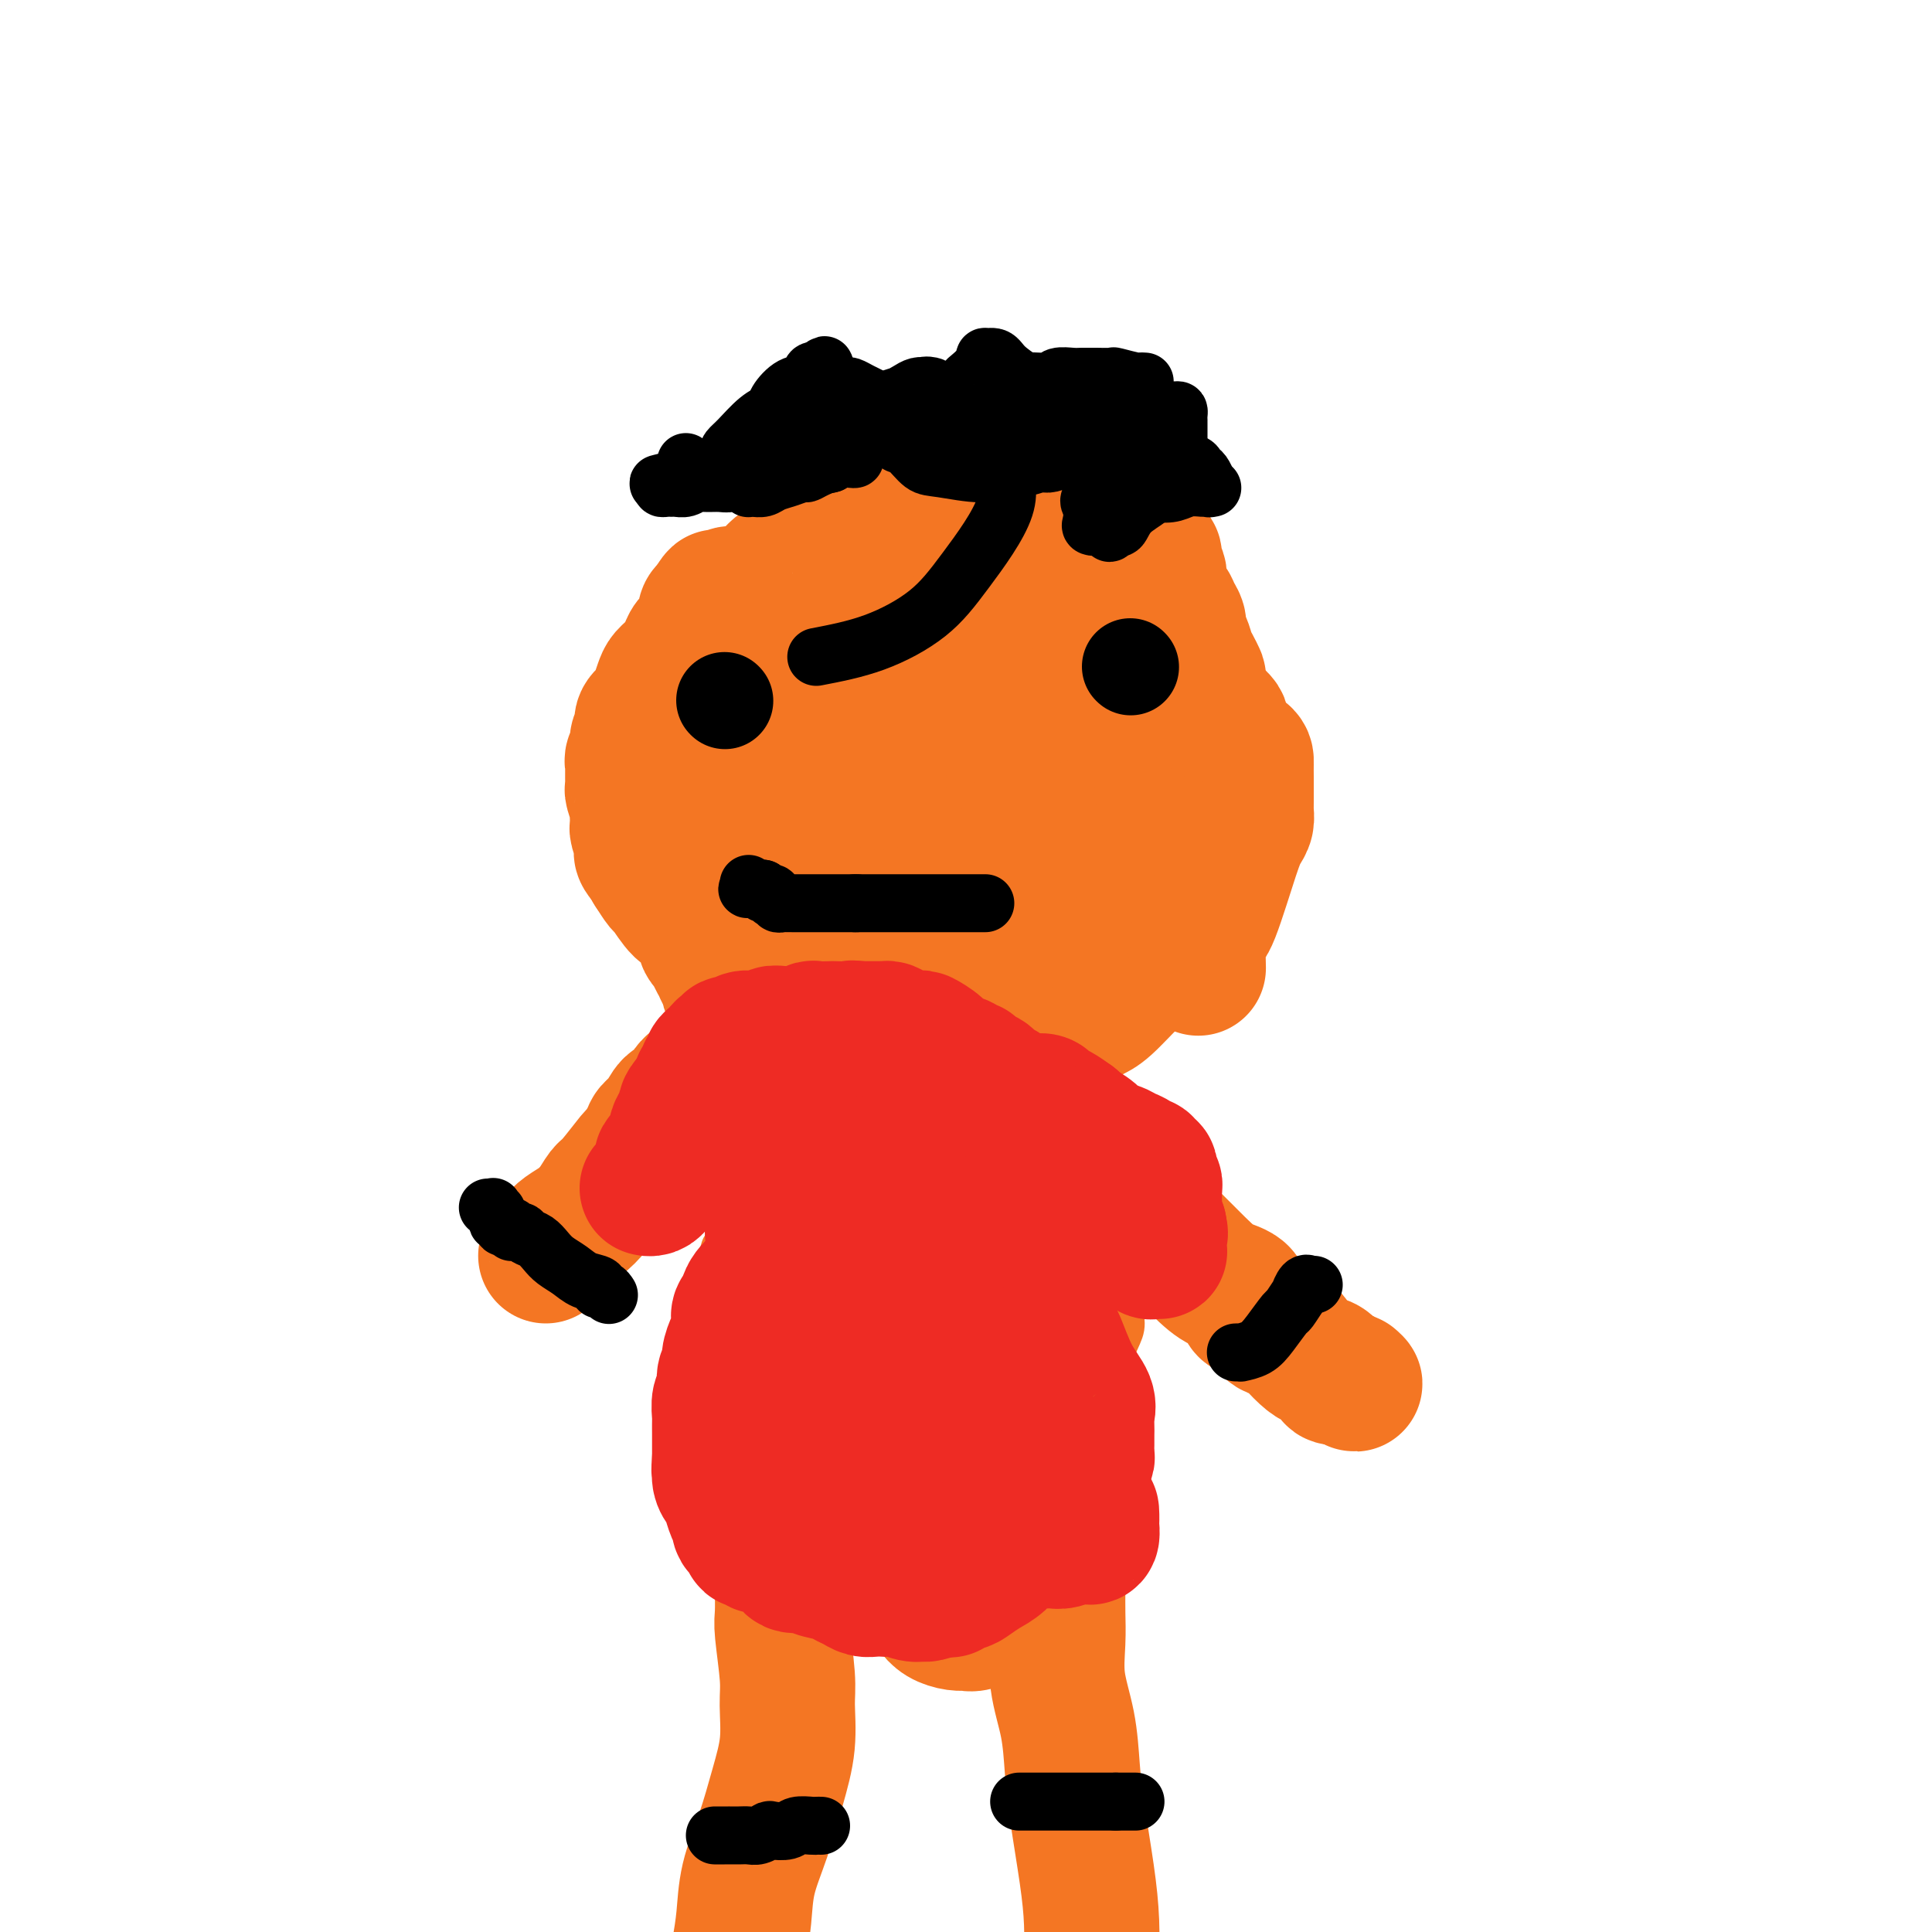 <svg viewBox='0 0 400 400' version='1.1' xmlns='http://www.w3.org/2000/svg' xmlns:xlink='http://www.w3.org/1999/xlink'><g fill='none' stroke='#F47623' stroke-width='28' stroke-linecap='round' stroke-linejoin='round'><path d='M152,136c0.212,0.000 0.424,0.000 1,0c0.576,0.000 1.517,0.000 2,0c0.483,0.000 0.507,-0.000 1,0c0.493,0.000 1.454,0.000 2,0c0.546,0.000 0.676,0.000 1,0c0.324,0.000 0.842,0.000 1,0c0.158,0.000 -0.046,0.000 0,0c0.046,0.000 0.340,0.000 1,0c0.660,0.000 1.686,0.000 2,0c0.314,0.000 -0.085,0.000 1,0c1.085,0.000 3.655,0.000 5,0c1.345,-0.000 1.465,0.000 2,0c0.535,0.000 1.484,0.000 2,0c0.516,0.000 0.601,0.000 1,0c0.399,0.000 1.114,0.000 2,0c0.886,0.000 1.943,0.000 3,0'/><path d='M179,136c4.594,-0.000 2.579,-0.000 2,0c-0.579,0.000 0.278,0.000 1,0c0.722,-0.000 1.310,-0.000 2,0c0.690,0.000 1.480,0.000 2,0c0.520,-0.000 0.768,-0.000 1,0c0.232,0.000 0.448,0.001 1,0c0.552,-0.001 1.439,-0.004 2,0c0.561,0.004 0.796,0.013 1,0c0.204,-0.013 0.375,-0.049 1,0c0.625,0.049 1.702,0.183 2,0c0.298,-0.183 -0.184,-0.683 1,0c1.184,0.683 4.034,2.550 5,4c0.966,1.450 0.049,2.485 0,4c-0.049,1.515 0.772,3.511 1,5c0.228,1.489 -0.135,2.473 0,4c0.135,1.527 0.769,3.599 1,5c0.231,1.401 0.060,2.133 0,4c-0.060,1.867 -0.008,4.871 0,7c0.008,2.129 -0.028,3.383 0,5c0.028,1.617 0.122,3.595 0,5c-0.122,1.405 -0.458,2.236 -1,3c-0.542,0.764 -1.290,1.461 -2,2c-0.710,0.539 -1.381,0.919 -2,1c-0.619,0.081 -1.186,-0.136 -2,0c-0.814,0.136 -1.876,0.625 -3,1c-1.124,0.375 -2.310,0.637 -4,1c-1.690,0.363 -3.884,0.826 -6,1c-2.116,0.174 -4.155,0.057 -6,0c-1.845,-0.057 -3.497,-0.054 -5,0c-1.503,0.054 -2.858,0.158 -4,0c-1.142,-0.158 -2.071,-0.579 -3,-1'/><path d='M164,187c-4.322,-0.682 -3.126,-2.388 -3,-3c0.126,-0.612 -0.817,-0.130 -1,-2c-0.183,-1.870 0.395,-6.091 1,-9c0.605,-2.909 1.239,-4.506 2,-6c0.761,-1.494 1.649,-2.884 3,-6c1.351,-3.116 3.164,-7.956 4,-10c0.836,-2.044 0.696,-1.290 1,-2c0.304,-0.710 1.051,-2.884 2,-4c0.949,-1.116 2.100,-1.175 3,-2c0.900,-0.825 1.550,-2.417 2,-3c0.450,-0.583 0.699,-0.158 1,0c0.301,0.158 0.653,0.047 1,0c0.347,-0.047 0.687,-0.032 1,0c0.313,0.032 0.598,0.081 1,0c0.402,-0.081 0.921,-0.293 2,0c1.079,0.293 2.718,1.091 4,2c1.282,0.909 2.207,1.929 4,3c1.793,1.071 4.454,2.193 6,3c1.546,0.807 1.977,1.301 3,2c1.023,0.699 2.637,1.605 4,3c1.363,1.395 2.475,3.279 3,4c0.525,0.721 0.464,0.278 0,1c-0.464,0.722 -1.330,2.610 -2,4c-0.670,1.390 -1.145,2.281 -2,3c-0.855,0.719 -2.090,1.264 -3,2c-0.910,0.736 -1.495,1.661 -2,2c-0.505,0.339 -0.929,0.091 -2,0c-1.071,-0.091 -2.788,-0.024 -4,0c-1.212,0.024 -1.918,0.007 -3,0c-1.082,-0.007 -2.541,-0.003 -4,0'/><path d='M186,169c-2.368,0.000 -1.787,0.001 -2,0c-0.213,-0.001 -1.220,-0.003 -2,0c-0.780,0.003 -1.335,0.013 -2,0c-0.665,-0.013 -1.441,-0.048 -2,0c-0.559,0.048 -0.899,0.178 -1,0c-0.101,-0.178 0.039,-0.665 0,-1c-0.039,-0.335 -0.256,-0.517 0,-1c0.256,-0.483 0.987,-1.267 2,-2c1.013,-0.733 2.309,-1.415 3,-2c0.691,-0.585 0.775,-1.072 1,-2c0.225,-0.928 0.589,-2.295 1,-3c0.411,-0.705 0.869,-0.747 1,-1c0.131,-0.253 -0.064,-0.718 0,-1c0.064,-0.282 0.389,-0.380 1,-1c0.611,-0.620 1.508,-1.763 2,-2c0.492,-0.237 0.577,0.430 1,0c0.423,-0.430 1.182,-1.959 2,-3c0.818,-1.041 1.693,-1.594 2,-2c0.307,-0.406 0.045,-0.666 0,-1c-0.045,-0.334 0.129,-0.742 0,-1c-0.129,-0.258 -0.559,-0.368 -1,-1c-0.441,-0.632 -0.891,-1.788 -1,-2c-0.109,-0.212 0.125,0.520 0,0c-0.125,-0.520 -0.607,-2.291 -1,-3c-0.393,-0.709 -0.696,-0.354 -1,0'/><path d='M189,140c-0.845,-1.416 -0.956,-0.955 -1,-1c-0.044,-0.045 -0.019,-0.597 0,-1c0.019,-0.403 0.032,-0.657 0,-1c-0.032,-0.343 -0.111,-0.775 0,-1c0.111,-0.225 0.411,-0.242 1,-1c0.589,-0.758 1.468,-2.256 2,-3c0.532,-0.744 0.716,-0.735 1,-1c0.284,-0.265 0.667,-0.803 1,-1c0.333,-0.197 0.617,-0.052 1,0c0.383,0.052 0.865,0.010 1,0c0.135,-0.010 -0.077,0.011 0,0c0.077,-0.011 0.444,-0.056 1,0c0.556,0.056 1.301,0.211 2,0c0.699,-0.211 1.353,-0.788 2,-1c0.647,-0.212 1.285,-0.061 2,0c0.715,0.061 1.505,0.030 2,0c0.495,-0.030 0.696,-0.061 1,0c0.304,0.061 0.711,0.212 1,0c0.289,-0.212 0.458,-0.789 1,-1c0.542,-0.211 1.455,-0.057 2,0c0.545,0.057 0.723,0.016 1,0c0.277,-0.016 0.655,-0.006 1,0c0.345,0.006 0.659,0.007 1,0c0.341,-0.007 0.710,-0.023 1,0c0.290,0.023 0.501,0.083 1,0c0.499,-0.083 1.285,-0.309 2,0c0.715,0.309 1.357,1.155 2,2'/><path d='M218,130c4.476,0.347 3.166,1.215 3,2c-0.166,0.785 0.812,1.488 2,4c1.188,2.512 2.585,6.832 4,10c1.415,3.168 2.848,5.183 4,8c1.152,2.817 2.024,6.435 3,9c0.976,2.565 2.055,4.079 3,8c0.945,3.921 1.756,10.251 2,13c0.244,2.749 -0.080,1.916 0,3c0.080,1.084 0.565,4.083 0,7c-0.565,2.917 -2.181,5.752 -3,7c-0.819,1.248 -0.840,0.909 -2,2c-1.160,1.091 -3.457,3.613 -5,5c-1.543,1.387 -2.332,1.640 -3,2c-0.668,0.360 -1.215,0.829 -2,1c-0.785,0.171 -1.806,0.046 -3,0c-1.194,-0.046 -2.559,-0.012 -4,0c-1.441,0.012 -2.956,0.003 -4,0c-1.044,-0.003 -1.615,-0.001 -3,0c-1.385,0.001 -3.582,-0.000 -5,0c-1.418,0.000 -2.056,0.002 -3,0c-0.944,-0.002 -2.195,-0.007 -3,0c-0.805,0.007 -1.163,0.026 -2,0c-0.837,-0.026 -2.154,-0.099 -3,0c-0.846,0.099 -1.222,0.369 -2,0c-0.778,-0.369 -1.956,-1.376 -3,-2c-1.044,-0.624 -1.952,-0.863 -3,-2c-1.048,-1.137 -2.237,-3.172 -3,-4c-0.763,-0.828 -1.102,-0.449 -2,-1c-0.898,-0.551 -2.357,-2.033 -3,-3c-0.643,-0.967 -0.469,-1.419 -1,-2c-0.531,-0.581 -1.765,-1.290 -3,-2'/><path d='M174,195c-3.091,-2.749 -0.817,-1.622 -1,-2c-0.183,-0.378 -2.823,-2.261 -4,-4c-1.177,-1.739 -0.890,-3.334 -1,-4c-0.110,-0.666 -0.618,-0.404 -1,-1c-0.382,-0.596 -0.638,-2.052 -1,-3c-0.362,-0.948 -0.829,-1.389 -1,-2c-0.171,-0.611 -0.046,-1.393 0,-2c0.046,-0.607 0.013,-1.040 0,-2c-0.013,-0.960 -0.004,-2.445 0,-3c0.004,-0.555 0.005,-0.178 0,-1c-0.005,-0.822 -0.016,-2.844 0,-4c0.016,-1.156 0.060,-1.448 0,-2c-0.060,-0.552 -0.223,-1.366 0,-2c0.223,-0.634 0.833,-1.088 1,-2c0.167,-0.912 -0.108,-2.283 0,-3c0.108,-0.717 0.598,-0.781 1,-1c0.402,-0.219 0.716,-0.595 1,-1c0.284,-0.405 0.537,-0.840 1,-1c0.463,-0.160 1.137,-0.047 2,0c0.863,0.047 1.914,0.027 3,0c1.086,-0.027 2.205,-0.060 4,0c1.795,0.060 4.264,0.212 6,0c1.736,-0.212 2.739,-0.789 4,-1c1.261,-0.211 2.779,-0.057 4,0c1.221,0.057 2.146,0.016 4,0c1.854,-0.016 4.637,-0.006 6,0c1.363,0.006 1.307,0.010 2,0c0.693,-0.010 2.134,-0.034 3,0c0.866,0.034 1.156,0.124 2,1c0.844,0.876 2.241,2.536 3,5c0.759,2.464 0.879,5.732 1,9'/><path d='M213,169c1.729,5.238 3.053,10.832 4,15c0.947,4.168 1.519,6.910 2,10c0.481,3.090 0.872,6.527 1,9c0.128,2.473 -0.005,3.983 0,5c0.005,1.017 0.149,1.540 0,2c-0.149,0.460 -0.589,0.858 -1,1c-0.411,0.142 -0.792,0.030 -2,0c-1.208,-0.030 -3.244,0.024 -4,0c-0.756,-0.024 -0.231,-0.124 -1,-1c-0.769,-0.876 -2.833,-2.528 -4,-4c-1.167,-1.472 -1.437,-2.763 -2,-4c-0.563,-1.237 -1.419,-2.421 -2,-4c-0.581,-1.579 -0.888,-3.554 -1,-5c-0.112,-1.446 -0.030,-2.364 0,-3c0.030,-0.636 0.008,-0.990 0,-2c-0.008,-1.010 -0.003,-2.677 0,-4c0.003,-1.323 0.004,-2.304 0,-3c-0.004,-0.696 -0.012,-1.107 0,-2c0.012,-0.893 0.045,-2.267 0,-3c-0.045,-0.733 -0.167,-0.825 0,-1c0.167,-0.175 0.623,-0.432 1,-1c0.377,-0.568 0.676,-1.448 1,-2c0.324,-0.552 0.674,-0.777 1,-1c0.326,-0.223 0.627,-0.444 1,0c0.373,0.444 0.818,1.553 1,2c0.182,0.447 0.100,0.233 0,1c-0.100,0.767 -0.219,2.514 0,4c0.219,1.486 0.777,2.710 1,4c0.223,1.290 0.112,2.645 0,4'/><path d='M209,186c0.145,2.585 0.008,2.549 0,3c-0.008,0.451 0.114,1.391 0,2c-0.114,0.609 -0.463,0.888 -1,2c-0.537,1.112 -1.262,3.056 -2,4c-0.738,0.944 -1.488,0.886 -2,1c-0.512,0.114 -0.785,0.398 -1,1c-0.215,0.602 -0.371,1.522 -1,2c-0.629,0.478 -1.731,0.514 -2,1c-0.269,0.486 0.297,1.422 0,2c-0.297,0.578 -1.456,0.800 -2,1c-0.544,0.200 -0.474,0.379 -1,1c-0.526,0.621 -1.647,1.683 -2,2c-0.353,0.317 0.063,-0.111 0,0c-0.063,0.111 -0.604,0.762 -1,1c-0.396,0.238 -0.645,0.064 -1,0c-0.355,-0.064 -0.816,-0.018 -1,0c-0.184,0.018 -0.092,0.009 0,0'/><path d='M206,212c-0.303,0.000 -0.606,0.000 -1,0c-0.394,-0.000 -0.879,-0.000 -1,0c-0.121,0.000 0.121,0.000 0,0c-0.121,-0.000 -0.604,-0.001 -1,0c-0.396,0.001 -0.704,0.004 -1,0c-0.296,-0.004 -0.580,-0.015 -1,0c-0.420,0.015 -0.976,0.057 -1,0c-0.024,-0.057 0.485,-0.211 0,0c-0.485,0.211 -1.962,0.789 -3,1c-1.038,0.211 -1.637,0.057 -2,0c-0.363,-0.057 -0.492,-0.015 -1,0c-0.508,0.015 -1.397,0.004 -2,0c-0.603,-0.004 -0.921,-0.001 -1,0c-0.079,0.001 0.081,-0.001 0,0c-0.081,0.001 -0.403,0.004 -1,0c-0.597,-0.004 -1.468,-0.015 -2,0c-0.532,0.015 -0.725,0.057 -1,0c-0.275,-0.057 -0.633,-0.211 -1,0c-0.367,0.211 -0.742,0.789 -1,1c-0.258,0.211 -0.398,0.057 -1,0c-0.602,-0.057 -1.667,-0.016 -2,0c-0.333,0.016 0.065,0.007 0,0c-0.065,-0.007 -0.595,-0.012 -1,0c-0.405,0.012 -0.686,0.042 -1,0c-0.314,-0.042 -0.661,-0.155 -1,0c-0.339,0.155 -0.669,0.577 -1,1'/><path d='M178,215c-4.737,0.464 -2.579,0.124 -2,0c0.579,-0.124 -0.420,-0.033 -1,0c-0.580,0.033 -0.741,0.009 -1,0c-0.259,-0.009 -0.616,-0.002 -1,0c-0.384,0.002 -0.793,0.001 -1,0c-0.207,-0.001 -0.210,-0.000 -1,0c-0.790,0.000 -2.366,-0.000 -3,0c-0.634,0.000 -0.325,0.001 -1,0c-0.675,-0.001 -2.335,-0.002 -3,0c-0.665,0.002 -0.337,0.008 -1,0c-0.663,-0.008 -2.319,-0.029 -3,0c-0.681,0.029 -0.387,0.107 -1,0c-0.613,-0.107 -2.134,-0.399 -3,-1c-0.866,-0.601 -1.077,-1.512 -1,-2c0.077,-0.488 0.442,-0.554 0,-1c-0.442,-0.446 -1.691,-1.270 -2,-2c-0.309,-0.730 0.321,-1.364 0,-2c-0.321,-0.636 -1.593,-1.274 -2,-2c-0.407,-0.726 0.051,-1.542 0,-2c-0.051,-0.458 -0.610,-0.559 -1,-1c-0.390,-0.441 -0.612,-1.222 -1,-2c-0.388,-0.778 -0.943,-1.554 -1,-2c-0.057,-0.446 0.385,-0.562 0,-1c-0.385,-0.438 -1.596,-1.199 -2,-2c-0.404,-0.801 0.000,-1.641 0,-2c-0.000,-0.359 -0.405,-0.238 -1,-1c-0.595,-0.762 -1.380,-2.409 -2,-3c-0.620,-0.591 -1.073,-0.128 -2,-1c-0.927,-0.872 -2.326,-3.081 -3,-4c-0.674,-0.919 -0.621,-0.548 -1,-1c-0.379,-0.452 -1.189,-1.726 -2,-3'/><path d='M135,180c-3.416,-5.667 -1.455,-2.835 -1,-2c0.455,0.835 -0.596,-0.326 -1,-1c-0.404,-0.674 -0.161,-0.862 0,-1c0.161,-0.138 0.239,-0.226 0,-1c-0.239,-0.774 -0.795,-2.233 -1,-3c-0.205,-0.767 -0.059,-0.843 0,-1c0.059,-0.157 0.030,-0.395 0,-1c-0.030,-0.605 -0.061,-1.577 0,-2c0.061,-0.423 0.212,-0.297 0,-1c-0.212,-0.703 -0.789,-2.233 -1,-3c-0.211,-0.767 -0.056,-0.769 0,-1c0.056,-0.231 0.014,-0.691 0,-1c-0.014,-0.309 0.000,-0.467 0,-1c-0.000,-0.533 -0.015,-1.441 0,-2c0.015,-0.559 0.061,-0.769 0,-1c-0.061,-0.231 -0.228,-0.485 0,-1c0.228,-0.515 0.853,-1.293 1,-2c0.147,-0.707 -0.182,-1.343 0,-2c0.182,-0.657 0.875,-1.334 1,-2c0.125,-0.666 -0.318,-1.319 0,-2c0.318,-0.681 1.397,-1.389 2,-2c0.603,-0.611 0.729,-1.126 1,-2c0.271,-0.874 0.688,-2.107 1,-3c0.312,-0.893 0.521,-1.447 1,-2c0.479,-0.553 1.229,-1.107 2,-2c0.771,-0.893 1.565,-2.127 2,-3c0.435,-0.873 0.512,-1.386 1,-2c0.488,-0.614 1.389,-1.330 2,-2c0.611,-0.670 0.934,-1.296 1,-2c0.066,-0.704 -0.124,-1.487 0,-2c0.124,-0.513 0.562,-0.757 1,-1'/><path d='M147,126c2.676,-4.902 1.366,-1.156 1,0c-0.366,1.156 0.211,-0.278 1,-1c0.789,-0.722 1.789,-0.732 2,-1c0.211,-0.268 -0.369,-0.795 0,-1c0.369,-0.205 1.685,-0.087 2,0c0.315,0.087 -0.373,0.142 0,0c0.373,-0.142 1.805,-0.482 3,-1c1.195,-0.518 2.153,-1.214 3,-2c0.847,-0.786 1.581,-1.664 2,-2c0.419,-0.336 0.521,-0.131 1,0c0.479,0.131 1.335,0.189 2,0c0.665,-0.189 1.141,-0.624 2,-1c0.859,-0.376 2.102,-0.692 3,-1c0.898,-0.308 1.452,-0.607 2,-1c0.548,-0.393 1.092,-0.879 2,-1c0.908,-0.121 2.182,0.121 3,0c0.818,-0.121 1.180,-0.607 2,-1c0.820,-0.393 2.097,-0.694 3,-1c0.903,-0.306 1.433,-0.618 2,-1c0.567,-0.382 1.173,-0.834 2,-1c0.827,-0.166 1.875,-0.046 3,0c1.125,0.046 2.326,0.017 3,0c0.674,-0.017 0.821,-0.023 1,0c0.179,0.023 0.390,0.076 1,0c0.610,-0.076 1.619,-0.282 2,0c0.381,0.282 0.135,1.051 1,2c0.865,0.949 2.840,2.079 4,3c1.160,0.921 1.505,1.633 2,2c0.495,0.367 1.142,0.391 2,1c0.858,0.609 1.929,1.805 3,3'/><path d='M207,121c2.140,2.055 1.491,1.691 2,2c0.509,0.309 2.176,1.290 3,2c0.824,0.710 0.806,1.147 1,2c0.194,0.853 0.599,2.120 1,3c0.401,0.880 0.799,1.373 1,3c0.201,1.627 0.204,4.387 0,6c-0.204,1.613 -0.616,2.079 -1,3c-0.384,0.921 -0.741,2.298 -1,3c-0.259,0.702 -0.421,0.728 -1,1c-0.579,0.272 -1.574,0.790 -2,1c-0.426,0.210 -0.282,0.113 -1,0c-0.718,-0.113 -2.298,-0.240 -3,0c-0.702,0.240 -0.526,0.849 -2,1c-1.474,0.151 -4.598,-0.156 -7,0c-2.402,0.156 -4.080,0.774 -6,1c-1.920,0.226 -4.081,0.061 -6,0c-1.919,-0.061 -3.597,-0.016 -6,0c-2.403,0.016 -5.531,0.004 -8,0c-2.469,-0.004 -4.280,-0.001 -6,0c-1.720,0.001 -3.348,0.000 -5,0c-1.652,-0.000 -3.328,-0.000 -4,0c-0.672,0.000 -0.339,0.000 -1,0c-0.661,-0.000 -2.316,-0.000 -3,0c-0.684,0.000 -0.396,0.000 -1,0c-0.604,-0.000 -2.101,-0.000 -3,0c-0.899,0.000 -1.200,0.000 -2,0c-0.800,-0.000 -2.100,-0.000 -3,0c-0.900,0.000 -1.400,0.000 -2,0c-0.600,-0.000 -1.300,-0.000 -2,0'/><path d='M139,149c-11.101,0.173 -3.354,-0.395 0,2c3.354,2.395 2.313,7.752 2,10c-0.313,2.248 0.101,1.387 1,2c0.899,0.613 2.282,2.700 3,4c0.718,1.300 0.770,1.812 1,2c0.230,0.188 0.637,0.050 1,0c0.363,-0.050 0.684,-0.012 1,0c0.316,0.012 0.629,-0.000 1,0c0.371,0.000 0.799,0.014 1,0c0.201,-0.014 0.175,-0.056 1,0c0.825,0.056 2.501,0.211 5,0c2.499,-0.211 5.822,-0.788 9,-1c3.178,-0.212 6.211,-0.060 9,0c2.789,0.060 5.334,0.029 7,0c1.666,-0.029 2.453,-0.057 3,0c0.547,0.057 0.854,0.198 1,0c0.146,-0.198 0.132,-0.733 0,-1c-0.132,-0.267 -0.382,-0.264 -1,0c-0.618,0.264 -1.605,0.790 -2,0c-0.395,-0.790 -0.197,-2.895 0,-5'/><path d='M182,162c-0.274,-1.468 0.039,-2.139 0,-3c-0.039,-0.861 -0.432,-1.912 0,-3c0.432,-1.088 1.688,-2.214 2,-3c0.312,-0.786 -0.319,-1.233 0,-2c0.319,-0.767 1.587,-1.853 2,-3c0.413,-1.147 -0.030,-2.354 0,-3c0.030,-0.646 0.533,-0.732 1,-1c0.467,-0.268 0.900,-0.720 1,-1c0.100,-0.280 -0.132,-0.390 0,-1c0.132,-0.610 0.627,-1.722 1,-2c0.373,-0.278 0.623,0.277 1,0c0.377,-0.277 0.879,-1.387 1,-2c0.121,-0.613 -0.140,-0.728 0,-1c0.140,-0.272 0.682,-0.700 1,-1c0.318,-0.300 0.414,-0.473 1,-1c0.586,-0.527 1.663,-1.409 2,-2c0.337,-0.591 -0.067,-0.891 0,-1c0.067,-0.109 0.604,-0.027 1,0c0.396,0.027 0.653,-0.002 1,0c0.347,0.002 0.786,0.036 1,0c0.214,-0.036 0.204,-0.143 2,-2c1.796,-1.857 5.398,-5.464 7,-7c1.602,-1.536 1.203,-1.000 1,-1c-0.203,-0.000 -0.209,-0.536 0,-1c0.209,-0.464 0.633,-0.856 1,-1c0.367,-0.144 0.676,-0.041 1,0c0.324,0.041 0.662,0.021 1,0'/><path d='M211,120c3.566,-3.094 1.480,-0.829 1,0c-0.480,0.829 0.645,0.223 1,0c0.355,-0.223 -0.060,-0.064 0,0c0.060,0.064 0.596,0.031 1,0c0.404,-0.031 0.675,-0.061 1,0c0.325,0.061 0.702,0.212 1,0c0.298,-0.212 0.516,-0.789 1,-1c0.484,-0.211 1.233,-0.057 2,0c0.767,0.057 1.552,0.015 2,0c0.448,-0.015 0.558,-0.004 1,0c0.442,0.004 1.217,0.001 2,0c0.783,-0.001 1.573,-0.000 2,0c0.427,0.000 0.492,0.000 1,0c0.508,-0.000 1.459,0.000 2,0c0.541,-0.000 0.671,-0.000 1,0c0.329,0.000 0.857,0.001 1,0c0.143,-0.001 -0.099,-0.004 0,0c0.099,0.004 0.540,0.017 1,0c0.460,-0.017 0.939,-0.063 1,0c0.061,0.063 -0.297,0.234 0,1c0.297,0.766 1.248,2.128 2,3c0.752,0.872 1.305,1.254 2,2c0.695,0.746 1.533,1.855 2,3c0.467,1.145 0.562,2.327 1,3c0.438,0.673 1.219,0.836 2,1'/><path d='M242,132c1.575,2.400 1.013,1.900 1,2c-0.013,0.100 0.522,0.801 1,2c0.478,1.199 0.899,2.898 1,4c0.101,1.102 -0.116,1.608 0,2c0.116,0.392 0.567,0.669 1,1c0.433,0.331 0.848,0.717 1,1c0.152,0.283 0.041,0.463 0,1c-0.041,0.537 -0.011,1.432 0,2c0.011,0.568 0.003,0.808 0,1c-0.003,0.192 -0.001,0.334 0,1c0.001,0.666 0.000,1.855 0,3c-0.000,1.145 -0.000,2.246 0,3c0.000,0.754 0.000,1.160 0,2c-0.000,0.840 -0.000,2.115 0,3c0.000,0.885 0.000,1.379 0,2c-0.000,0.621 -0.000,1.369 0,2c0.000,0.631 0.000,1.145 0,2c-0.000,0.855 -0.000,2.049 0,3c0.000,0.951 0.000,1.657 0,2c-0.000,0.343 -0.001,0.322 0,1c0.001,0.678 0.004,2.055 0,3c-0.004,0.945 -0.015,1.460 0,2c0.015,0.540 0.057,1.107 0,2c-0.057,0.893 -0.211,2.112 0,3c0.211,0.888 0.789,1.445 1,2c0.211,0.555 0.057,1.108 0,2c-0.057,0.892 -0.015,2.123 0,3c0.015,0.877 0.004,1.400 0,2c-0.004,0.600 -0.001,1.277 0,2c0.001,0.723 0.000,1.492 0,2c-0.000,0.508 -0.000,0.754 0,1'/><path d='M248,196c0.166,7.957 0.082,3.349 0,1c-0.082,-2.349 -0.163,-2.439 0,-3c0.163,-0.561 0.569,-1.592 1,-2c0.431,-0.408 0.886,-0.193 2,-3c1.114,-2.807 2.887,-8.636 4,-12c1.113,-3.364 1.566,-4.263 2,-5c0.434,-0.737 0.848,-1.311 1,-2c0.152,-0.689 0.041,-1.493 0,-2c-0.041,-0.507 -0.011,-0.718 0,-1c0.011,-0.282 0.003,-0.637 0,-1c-0.003,-0.363 -0.001,-0.734 0,-1c0.001,-0.266 0.001,-0.427 0,-1c-0.001,-0.573 -0.002,-1.560 0,-2c0.002,-0.440 0.006,-0.334 0,-1c-0.006,-0.666 -0.021,-2.104 0,-3c0.021,-0.896 0.078,-1.251 -1,-2c-1.078,-0.749 -3.290,-1.894 -4,-3c-0.710,-1.106 0.083,-2.173 0,-3c-0.083,-0.827 -1.041,-1.413 -2,-2'/><path d='M251,148c-1.189,-1.925 -0.661,-1.737 -1,-2c-0.339,-0.263 -1.544,-0.975 -2,-2c-0.456,-1.025 -0.163,-2.361 0,-3c0.163,-0.639 0.197,-0.580 0,-1c-0.197,-0.420 -0.626,-1.320 -1,-2c-0.374,-0.680 -0.692,-1.141 -1,-2c-0.308,-0.859 -0.606,-2.116 -1,-3c-0.394,-0.884 -0.884,-1.394 -1,-2c-0.116,-0.606 0.142,-1.307 0,-2c-0.142,-0.693 -0.683,-1.379 -1,-2c-0.317,-0.621 -0.410,-1.179 -1,-2c-0.590,-0.821 -1.678,-1.906 -2,-3c-0.322,-1.094 0.121,-2.198 0,-3c-0.121,-0.802 -0.806,-1.303 -1,-2c-0.194,-0.697 0.101,-1.590 0,-2c-0.101,-0.410 -0.600,-0.338 -1,-1c-0.400,-0.662 -0.702,-2.056 -1,-3c-0.298,-0.944 -0.591,-1.436 -1,-2c-0.409,-0.564 -0.935,-1.201 -1,-2c-0.065,-0.799 0.331,-1.759 0,-2c-0.331,-0.241 -1.387,0.239 -2,0c-0.613,-0.239 -0.782,-1.196 -1,-2c-0.218,-0.804 -0.485,-1.455 -1,-2c-0.515,-0.545 -1.279,-0.983 -2,-1c-0.721,-0.017 -1.400,0.388 -2,0c-0.600,-0.388 -1.122,-1.568 -2,-2c-0.878,-0.432 -2.112,-0.116 -3,0c-0.888,0.116 -1.431,0.031 -2,0c-0.569,-0.031 -1.162,-0.009 -2,0c-0.838,0.009 -1.919,0.004 -3,0'/><path d='M215,98c-2.844,-0.226 -1.953,0.710 -2,1c-0.047,0.290 -1.031,-0.066 -2,0c-0.969,0.066 -1.924,0.554 -3,1c-1.076,0.446 -2.275,0.852 -3,1c-0.725,0.148 -0.978,0.040 -1,0c-0.022,-0.040 0.186,-0.011 0,0c-0.186,0.011 -0.768,0.003 -1,0c-0.232,-0.003 -0.116,-0.002 0,0'/></g>
<g fill='none' stroke='#000000' stroke-width='20' stroke-linecap='round' stroke-linejoin='round'><path d='M234,138c0.000,0.000 0.100,0.100 0.1,0.1'/><path d='M150,145c0.000,0.000 0.100,0.100 0.1,0.1'/></g>
<g fill='none' stroke='#000000' stroke-width='12' stroke-linecap='round' stroke-linejoin='round'><path d='M204,187c-0.324,0.000 -0.648,0.000 -1,0c-0.352,0.000 -0.733,0.000 -1,0c-0.267,0.000 -0.420,0.000 -1,0c-0.580,0.000 -1.587,0.000 -2,0c-0.413,-0.000 -0.232,-0.000 -1,0c-0.768,0.000 -2.485,0.000 -3,0c-0.515,0.000 0.172,0.000 0,0c-0.172,0.000 -1.201,0.000 -2,0c-0.799,0.000 -1.366,0.000 -2,0c-0.634,-0.000 -1.335,0.000 -2,0c-0.665,0.000 -1.292,0.000 -2,0c-0.708,0.000 -1.495,-0.000 -2,0c-0.505,0.000 -0.727,0.000 -1,0c-0.273,-0.000 -0.598,-0.000 -1,0c-0.402,0.000 -0.881,0.000 -1,0c-0.119,0.000 0.123,0.000 0,0c-0.123,0.000 -0.610,0.000 -1,0c-0.390,0.000 -0.682,0.000 -1,0c-0.318,0.000 -0.663,0.000 -1,0c-0.337,0.000 -0.668,0.000 -1,0c-0.332,0.000 -0.666,0.000 -1,0'/><path d='M177,187c-4.129,-0.000 -0.953,-0.000 0,0c0.953,0.000 -0.318,0.000 -1,0c-0.682,-0.000 -0.774,-0.000 -1,0c-0.226,0.000 -0.585,0.000 -1,0c-0.415,-0.000 -0.885,-0.000 -1,0c-0.115,0.000 0.124,0.000 0,0c-0.124,-0.000 -0.612,-0.000 -1,0c-0.388,0.000 -0.678,0.000 -1,0c-0.322,-0.000 -0.678,-0.000 -1,0c-0.322,0.000 -0.611,0.000 -1,0c-0.389,-0.000 -0.877,-0.000 -1,0c-0.123,0.000 0.121,0.000 0,0c-0.121,-0.000 -0.606,-0.000 -1,0c-0.394,0.000 -0.697,0.000 -1,0c-0.303,-0.000 -0.606,-0.000 -1,0c-0.394,0.000 -0.880,0.001 -1,0c-0.120,-0.001 0.127,-0.004 0,0c-0.127,0.004 -0.626,0.015 -1,0c-0.374,-0.015 -0.622,-0.056 -1,0c-0.378,0.056 -0.885,0.207 -1,0c-0.115,-0.207 0.163,-0.774 0,-1c-0.163,-0.226 -0.765,-0.112 -1,0c-0.235,0.112 -0.102,0.224 0,0c0.102,-0.224 0.172,-0.782 0,-1c-0.172,-0.218 -0.585,-0.097 -1,0c-0.415,0.097 -0.833,0.171 -1,0c-0.167,-0.171 -0.084,-0.585 0,-1'/><path d='M158,184c-3.044,-0.460 -1.156,-0.109 -1,0c0.156,0.109 -1.422,-0.022 -2,0c-0.578,0.022 -0.156,0.198 0,0c0.156,-0.198 0.044,-0.771 0,-1c-0.044,-0.229 -0.022,-0.115 0,0'/><path d='M237,79c-0.429,-0.030 -0.858,-0.061 -1,0c-0.142,0.061 0.002,0.212 -1,0c-1.002,-0.212 -3.150,-0.789 -4,-1c-0.850,-0.211 -0.400,-0.056 -1,0c-0.600,0.056 -2.248,0.014 -3,0c-0.752,-0.014 -0.608,0.000 -1,0c-0.392,-0.000 -1.320,-0.015 -2,0c-0.680,0.015 -1.112,0.060 -2,0c-0.888,-0.060 -2.234,-0.226 -3,0c-0.766,0.226 -0.954,0.845 -2,1c-1.046,0.155 -2.951,-0.155 -4,0c-1.049,0.155 -1.240,0.774 -2,1c-0.760,0.226 -2.087,0.060 -3,0c-0.913,-0.060 -1.411,-0.015 -2,0c-0.589,0.015 -1.269,0.001 -2,0c-0.731,-0.001 -1.514,0.012 -2,0c-0.486,-0.012 -0.674,-0.047 -1,0c-0.326,0.047 -0.791,0.177 -1,0c-0.209,-0.177 -0.163,-0.660 0,-1c0.163,-0.340 0.442,-0.537 1,-1c0.558,-0.463 1.394,-1.191 2,-2c0.606,-0.809 0.983,-1.700 1,-2c0.017,-0.300 -0.325,-0.008 0,0c0.325,0.008 1.318,-0.267 2,0c0.682,0.267 1.052,1.076 2,2c0.948,0.924 2.474,1.962 4,3'/><path d='M212,79c1.851,1.365 3.479,2.277 5,3c1.521,0.723 2.935,1.258 4,2c1.065,0.742 1.782,1.691 2,3c0.218,1.309 -0.061,2.976 0,4c0.061,1.024 0.464,1.403 0,2c-0.464,0.597 -1.794,1.413 -3,2c-1.206,0.587 -2.289,0.947 -3,1c-0.711,0.053 -1.051,-0.199 -2,0c-0.949,0.199 -2.508,0.851 -4,1c-1.492,0.149 -2.917,-0.205 -4,0c-1.083,0.205 -1.825,0.969 -4,1c-2.175,0.031 -5.784,-0.672 -8,-1c-2.216,-0.328 -3.039,-0.281 -4,-1c-0.961,-0.719 -2.058,-2.203 -3,-3c-0.942,-0.797 -1.727,-0.907 -2,-1c-0.273,-0.093 -0.033,-0.168 0,-1c0.033,-0.832 -0.142,-2.419 0,-3c0.142,-0.581 0.602,-0.154 1,0c0.398,0.154 0.733,0.037 1,0c0.267,-0.037 0.466,0.006 1,0c0.534,-0.006 1.402,-0.062 2,0c0.598,0.062 0.927,0.242 2,1c1.073,0.758 2.890,2.093 5,3c2.110,0.907 4.513,1.385 6,2c1.487,0.615 2.059,1.368 3,3c0.941,1.632 2.252,4.142 1,8c-1.252,3.858 -5.068,9.065 -8,13c-2.932,3.935 -4.982,6.598 -8,9c-3.018,2.402 -7.005,4.543 -11,6c-3.995,1.457 -7.997,2.228 -12,3'/><path d='M235,86c0.446,0.113 0.893,0.226 1,0c0.107,-0.226 -0.125,-0.793 0,-1c0.125,-0.207 0.607,-0.056 1,0c0.393,0.056 0.696,0.015 1,0c0.304,-0.015 0.610,-0.004 1,0c0.390,0.004 0.865,0.000 1,0c0.135,-0.000 -0.069,0.003 0,0c0.069,-0.003 0.411,-0.011 1,0c0.589,0.011 1.426,0.041 2,0c0.574,-0.041 0.886,-0.152 1,0c0.114,0.152 0.031,0.568 0,1c-0.031,0.432 -0.008,0.879 0,1c0.008,0.121 0.002,-0.084 0,0c-0.002,0.084 -0.000,0.456 0,1c0.000,0.544 -0.002,1.258 0,2c0.002,0.742 0.008,1.510 0,2c-0.008,0.490 -0.029,0.700 0,1c0.029,0.300 0.109,0.688 0,1c-0.109,0.312 -0.407,0.547 -1,1c-0.593,0.453 -1.482,1.124 -2,2c-0.518,0.876 -0.664,1.959 -1,3c-0.336,1.041 -0.863,2.042 -2,3c-1.137,0.958 -2.883,1.873 -4,3c-1.117,1.127 -1.605,2.465 -2,3c-0.395,0.535 -0.698,0.268 -1,0'/><path d='M231,109c-2.148,2.631 -1.019,0.709 -1,0c0.019,-0.709 -1.071,-0.206 -2,0c-0.929,0.206 -1.696,0.114 -2,0c-0.304,-0.114 -0.145,-0.252 0,-1c0.145,-0.748 0.276,-2.108 0,-3c-0.276,-0.892 -0.961,-1.317 0,-2c0.961,-0.683 3.567,-1.623 5,-3c1.433,-1.377 1.695,-3.192 2,-4c0.305,-0.808 0.655,-0.609 1,-1c0.345,-0.391 0.684,-1.373 1,-2c0.316,-0.627 0.609,-0.900 1,-1c0.391,-0.100 0.878,-0.026 1,0c0.122,0.026 -0.123,0.006 0,0c0.123,-0.006 0.613,0.004 1,0c0.387,-0.004 0.670,-0.021 1,0c0.330,0.021 0.708,0.082 1,0c0.292,-0.082 0.498,-0.306 1,0c0.502,0.306 1.300,1.142 2,2c0.700,0.858 1.301,1.738 2,2c0.699,0.262 1.497,-0.095 2,0c0.503,0.095 0.712,0.641 1,1c0.288,0.359 0.654,0.531 1,1c0.346,0.469 0.673,1.234 1,2'/><path d='M250,100c1.317,1.464 0.109,1.123 0,1c-0.109,-0.123 0.880,-0.030 1,0c0.120,0.030 -0.629,-0.005 -1,0c-0.371,0.005 -0.362,0.049 -1,0c-0.638,-0.049 -1.922,-0.193 -3,0c-1.078,0.193 -1.950,0.722 -3,1c-1.050,0.278 -2.278,0.303 -3,0c-0.722,-0.303 -0.940,-0.935 -1,-1c-0.060,-0.065 0.036,0.438 0,0c-0.036,-0.438 -0.206,-1.815 0,-3c0.206,-1.185 0.787,-2.177 1,-3c0.213,-0.823 0.059,-1.479 0,-2c-0.059,-0.521 -0.021,-0.909 0,-1c0.021,-0.091 0.027,0.115 0,0c-0.027,-0.115 -0.085,-0.553 0,-1c0.085,-0.447 0.313,-0.904 0,-1c-0.313,-0.096 -1.167,0.171 -2,0c-0.833,-0.171 -1.645,-0.778 -2,-1c-0.355,-0.222 -0.255,-0.060 -1,0c-0.745,0.060 -2.337,0.016 -3,0c-0.663,-0.016 -0.398,-0.004 -1,0c-0.602,0.004 -2.073,0.001 -3,0c-0.927,-0.001 -1.312,-0.000 -2,0c-0.688,0.000 -1.679,0.000 -3,0c-1.321,-0.000 -2.971,-0.000 -4,0c-1.029,0.000 -1.437,0.000 -2,0c-0.563,-0.000 -1.282,-0.000 -2,0'/><path d='M215,89c-3.454,0.000 -2.090,0.000 -2,0c0.090,-0.000 -1.093,-0.000 -2,0c-0.907,0.000 -1.537,0.000 -2,0c-0.463,-0.000 -0.760,-0.000 -1,0c-0.240,0.000 -0.423,0.000 -1,0c-0.577,-0.000 -1.549,-0.000 -3,0c-1.451,0.000 -3.381,0.000 -4,0c-0.619,-0.000 0.072,-0.000 0,0c-0.072,0.000 -0.906,0.000 -2,0c-1.094,-0.000 -2.446,-0.000 -3,0c-0.554,0.000 -0.309,0.001 -1,0c-0.691,-0.001 -2.318,-0.004 -3,0c-0.682,0.004 -0.420,0.016 -1,0c-0.580,-0.016 -2.001,-0.061 -3,0c-0.999,0.061 -1.577,0.226 -2,0c-0.423,-0.226 -0.691,-0.845 -1,-1c-0.309,-0.155 -0.658,0.152 -1,0c-0.342,-0.152 -0.677,-0.763 -1,-1c-0.323,-0.237 -0.634,-0.101 -1,0c-0.366,0.101 -0.786,0.165 -1,0c-0.214,-0.165 -0.222,-0.560 0,-1c0.222,-0.440 0.675,-0.926 1,-1c0.325,-0.074 0.521,0.265 1,0c0.479,-0.265 1.239,-1.132 2,-2'/><path d='M184,83c0.821,-0.801 1.374,-0.803 2,-1c0.626,-0.197 1.324,-0.591 2,-1c0.676,-0.409 1.330,-0.835 2,-1c0.670,-0.165 1.355,-0.068 2,0c0.645,0.068 1.249,0.106 1,0c-0.249,-0.106 -1.351,-0.358 -2,0c-0.649,0.358 -0.846,1.326 -1,2c-0.154,0.674 -0.267,1.053 -1,1c-0.733,-0.053 -2.087,-0.536 -3,0c-0.913,0.536 -1.386,2.093 -2,3c-0.614,0.907 -1.370,1.163 -2,2c-0.630,0.837 -1.135,2.255 -2,3c-0.865,0.745 -2.092,0.816 -3,1c-0.908,0.184 -1.499,0.479 -2,1c-0.501,0.521 -0.914,1.267 -2,2c-1.086,0.733 -2.847,1.453 -4,2c-1.153,0.547 -1.698,0.921 -2,1c-0.302,0.079 -0.361,-0.136 -1,0c-0.639,0.136 -1.860,0.625 -3,1c-1.140,0.375 -2.200,0.637 -3,1c-0.800,0.363 -1.339,0.827 -2,1c-0.661,0.173 -1.445,0.057 -2,0c-0.555,-0.057 -0.880,-0.054 -1,0c-0.120,0.054 -0.034,0.158 0,0c0.034,-0.158 0.017,-0.579 0,-1'/><path d='M155,100c-2.788,0.608 -0.758,-0.373 0,-1c0.758,-0.627 0.244,-0.900 0,-1c-0.244,-0.100 -0.220,-0.027 0,0c0.220,0.027 0.634,0.008 1,0c0.366,-0.008 0.683,-0.005 1,0c0.317,0.005 0.633,0.014 1,0c0.367,-0.014 0.785,-0.050 1,0c0.215,0.050 0.229,0.185 1,0c0.771,-0.185 2.301,-0.690 3,-1c0.699,-0.310 0.569,-0.427 1,-1c0.431,-0.573 1.424,-1.604 2,-2c0.576,-0.396 0.735,-0.159 1,0c0.265,0.159 0.636,0.239 1,0c0.364,-0.239 0.722,-0.796 1,-1c0.278,-0.204 0.477,-0.055 1,0c0.523,0.055 1.372,0.016 2,0c0.628,-0.016 1.036,-0.010 2,0c0.964,0.010 2.485,0.023 3,0c0.515,-0.023 0.023,-0.083 0,0c-0.023,0.083 0.422,0.310 1,0c0.578,-0.310 1.287,-1.156 1,-1c-0.287,0.156 -1.571,1.312 -2,2c-0.429,0.688 -0.001,0.906 0,1c0.001,0.094 -0.423,0.064 -1,0c-0.577,-0.064 -1.308,-0.161 -2,0c-0.692,0.161 -1.346,0.581 -2,1'/><path d='M172,96c-1.362,0.464 -2.266,0.124 -3,0c-0.734,-0.124 -1.297,-0.033 -2,0c-0.703,0.033 -1.548,0.007 -2,0c-0.452,-0.007 -0.513,0.006 -1,0c-0.487,-0.006 -1.399,-0.029 -2,0c-0.601,0.029 -0.890,0.111 -1,0c-0.110,-0.111 -0.040,-0.415 0,-1c0.040,-0.585 0.049,-1.453 0,-2c-0.049,-0.547 -0.157,-0.774 0,-1c0.157,-0.226 0.577,-0.451 1,-1c0.423,-0.549 0.848,-1.423 1,-2c0.152,-0.577 0.030,-0.859 1,-2c0.970,-1.141 3.034,-3.143 4,-4c0.966,-0.857 0.836,-0.569 1,-1c0.164,-0.431 0.621,-1.580 1,-2c0.379,-0.420 0.679,-0.112 1,0c0.321,0.112 0.663,0.029 1,0c0.337,-0.029 0.671,-0.005 1,0c0.329,0.005 0.654,-0.010 1,0c0.346,0.010 0.712,0.045 1,0c0.288,-0.045 0.497,-0.169 1,0c0.503,0.169 1.300,0.633 2,1c0.700,0.367 1.304,0.637 2,1c0.696,0.363 1.485,0.818 2,1c0.515,0.182 0.758,0.091 1,0'/><path d='M183,83c2.433,0.434 2.015,0.018 2,0c-0.015,-0.018 0.373,0.363 0,1c-0.373,0.637 -1.507,1.529 -2,2c-0.493,0.471 -0.343,0.521 -1,1c-0.657,0.479 -2.119,1.386 -3,2c-0.881,0.614 -1.180,0.935 -2,1c-0.820,0.065 -2.159,-0.127 -3,0c-0.841,0.127 -1.183,0.574 -2,1c-0.817,0.426 -2.110,0.832 -3,1c-0.890,0.168 -1.378,0.096 -2,0c-0.622,-0.096 -1.378,-0.218 -2,0c-0.622,0.218 -1.111,0.776 -2,1c-0.889,0.224 -2.179,0.113 -3,0c-0.821,-0.113 -1.174,-0.229 -2,0c-0.826,0.229 -2.126,0.804 -3,1c-0.874,0.196 -1.322,0.015 -2,0c-0.678,-0.015 -1.586,0.137 -2,0c-0.414,-0.137 -0.334,-0.563 0,-1c0.334,-0.437 0.921,-0.884 2,-2c1.079,-1.116 2.650,-2.899 4,-4c1.350,-1.101 2.480,-1.518 3,-2c0.520,-0.482 0.429,-1.030 1,-2c0.571,-0.970 1.802,-2.363 3,-3c1.198,-0.637 2.361,-0.518 3,-1c0.639,-0.482 0.754,-1.566 1,-2c0.246,-0.434 0.623,-0.217 1,0'/><path d='M169,77c2.954,-2.671 1.338,-0.847 1,0c-0.338,0.847 0.603,0.719 1,1c0.397,0.281 0.249,0.972 0,2c-0.249,1.028 -0.598,2.392 -1,3c-0.402,0.608 -0.857,0.460 -1,1c-0.143,0.540 0.026,1.770 0,3c-0.026,1.230 -0.248,2.462 0,3c0.248,0.538 0.967,0.382 1,1c0.033,0.618 -0.621,2.008 -1,3c-0.379,0.992 -0.482,1.585 -1,2c-0.518,0.415 -1.450,0.651 -2,1c-0.550,0.349 -0.718,0.812 -1,1c-0.282,0.188 -0.676,0.103 -1,0c-0.324,-0.103 -0.576,-0.224 -1,0c-0.424,0.224 -1.020,0.792 -2,1c-0.980,0.208 -2.343,0.055 -3,0c-0.657,-0.055 -0.609,-0.011 -1,0c-0.391,0.011 -1.220,-0.011 -2,0c-0.780,0.011 -1.511,0.056 -2,0c-0.489,-0.056 -0.736,-0.212 -1,0c-0.264,0.212 -0.546,0.793 -1,1c-0.454,0.207 -1.081,0.041 -2,0c-0.919,-0.041 -2.130,0.042 -3,0c-0.870,-0.042 -1.398,-0.207 -2,0c-0.602,0.207 -1.276,0.788 -2,1c-0.724,0.212 -1.498,0.054 -2,0c-0.502,-0.054 -0.733,-0.004 -1,0c-0.267,0.004 -0.572,-0.037 -1,0c-0.428,0.037 -0.979,0.154 -1,0c-0.021,-0.154 0.490,-0.577 1,-1'/><path d='M138,100c-4.000,0.417 0.000,-0.042 2,-1c2.000,-0.958 2.000,-2.417 2,-3c0.000,-0.583 0.000,-0.292 0,0'/></g>
<g fill='none' stroke='#F47623' stroke-width='12' stroke-linecap='round' stroke-linejoin='round'><path d='M156,225c0.340,-0.006 0.679,-0.012 1,0c0.321,0.012 0.623,0.043 1,0c0.377,-0.043 0.830,-0.159 1,0c0.170,0.159 0.057,0.595 0,1c-0.057,0.405 -0.057,0.780 0,1c0.057,0.220 0.170,0.285 0,1c-0.170,0.715 -0.623,2.078 -1,3c-0.377,0.922 -0.678,1.402 -1,2c-0.322,0.598 -0.663,1.314 -1,2c-0.337,0.686 -0.668,1.343 -1,2'/><path d='M155,237c-0.620,1.716 -0.170,1.506 0,2c0.170,0.494 0.059,1.694 0,2c-0.059,0.306 -0.068,-0.280 0,0c0.068,0.280 0.212,1.426 0,2c-0.212,0.574 -0.778,0.576 -1,1c-0.222,0.424 -0.098,1.271 0,2c0.098,0.729 0.171,1.341 0,2c-0.171,0.659 -0.585,1.366 -1,2c-0.415,0.634 -0.829,1.195 -1,2c-0.171,0.805 -0.098,1.854 0,3c0.098,1.146 0.223,2.389 0,3c-0.223,0.611 -0.792,0.590 -1,1c-0.208,0.410 -0.056,1.252 0,2c0.056,0.748 0.015,1.403 0,2c-0.015,0.597 -0.004,1.135 0,2c0.004,0.865 0.002,2.057 0,3c-0.002,0.943 -0.005,1.637 0,2c0.005,0.363 0.017,0.394 0,1c-0.017,0.606 -0.062,1.787 0,3c0.062,1.213 0.230,2.460 0,3c-0.230,0.540 -0.859,0.374 0,3c0.859,2.626 3.207,8.045 4,10c0.793,1.955 0.030,0.448 0,0c-0.030,-0.448 0.674,0.164 1,1c0.326,0.836 0.275,1.895 1,3c0.725,1.105 2.225,2.255 3,3c0.775,0.745 0.826,1.086 1,2c0.174,0.914 0.470,2.400 1,3c0.530,0.600 1.294,0.314 2,1c0.706,0.686 1.353,2.343 2,4'/><path d='M166,307c2.549,4.772 1.421,3.204 2,3c0.579,-0.204 2.866,0.958 4,2c1.134,1.042 1.114,1.963 2,3c0.886,1.037 2.676,2.190 4,3c1.324,0.810 2.180,1.278 3,2c0.820,0.722 1.603,1.699 2,2c0.397,0.301 0.409,-0.075 1,0c0.591,0.075 1.763,0.601 2,1c0.237,0.399 -0.460,0.671 0,1c0.460,0.329 2.077,0.715 3,1c0.923,0.285 1.154,0.468 2,1c0.846,0.532 2.309,1.411 3,2c0.691,0.589 0.612,0.886 1,1c0.388,0.114 1.244,0.044 2,0c0.756,-0.044 1.412,-0.062 2,0c0.588,0.062 1.106,0.206 2,0c0.894,-0.206 2.162,-0.760 3,-1c0.838,-0.240 1.246,-0.165 2,-1c0.754,-0.835 1.852,-2.579 3,-4c1.148,-1.421 2.344,-2.517 3,-3c0.656,-0.483 0.772,-0.352 1,-1c0.228,-0.648 0.569,-2.074 1,-3c0.431,-0.926 0.952,-1.350 1,-2c0.048,-0.650 -0.379,-1.524 0,-2c0.379,-0.476 1.562,-0.553 2,-1c0.438,-0.447 0.131,-1.263 0,-2c-0.131,-0.737 -0.088,-1.394 0,-2c0.088,-0.606 0.219,-1.163 1,-2c0.781,-0.837 2.210,-1.956 3,-3c0.790,-1.044 0.940,-2.013 1,-3c0.060,-0.987 0.030,-1.994 0,-3'/><path d='M222,296c1.883,-4.126 1.591,-2.442 2,-3c0.409,-0.558 1.520,-3.360 2,-5c0.480,-1.640 0.328,-2.120 1,-4c0.672,-1.880 2.166,-5.162 3,-7c0.834,-1.838 1.008,-2.233 1,-3c-0.008,-0.767 -0.199,-1.905 0,-3c0.199,-1.095 0.786,-2.147 1,-3c0.214,-0.853 0.055,-1.508 0,-2c-0.055,-0.492 -0.005,-0.820 0,-2c0.005,-1.180 -0.034,-3.211 0,-4c0.034,-0.789 0.140,-0.337 0,-1c-0.140,-0.663 -0.528,-2.442 -1,-4c-0.472,-1.558 -1.030,-2.897 -2,-4c-0.970,-1.103 -2.354,-1.971 -3,-3c-0.646,-1.029 -0.555,-2.220 -1,-4c-0.445,-1.780 -1.428,-4.149 -2,-6c-0.572,-1.851 -0.734,-3.185 -1,-4c-0.266,-0.815 -0.634,-1.111 -1,-2c-0.366,-0.889 -0.728,-2.371 -1,-3c-0.272,-0.629 -0.454,-0.405 -1,-1c-0.546,-0.595 -1.457,-2.010 -2,-3c-0.543,-0.990 -0.718,-1.556 -1,-2c-0.282,-0.444 -0.671,-0.768 -1,-1c-0.329,-0.232 -0.598,-0.374 -1,-1c-0.402,-0.626 -0.938,-1.737 -1,-2c-0.062,-0.263 0.349,0.322 0,0c-0.349,-0.322 -1.458,-1.550 -2,-2c-0.542,-0.450 -0.516,-0.121 -1,0c-0.484,0.121 -1.476,0.032 -2,0c-0.524,-0.032 -0.578,-0.009 -1,0c-0.422,0.009 -1.211,0.005 -2,0'/><path d='M205,217c-1.123,0.017 -0.930,0.061 -1,0c-0.070,-0.061 -0.404,-0.225 -1,0c-0.596,0.225 -1.456,0.841 -2,2c-0.544,1.159 -0.773,2.862 -2,5c-1.227,2.138 -3.454,4.710 -4,6c-0.546,1.290 0.588,1.298 0,3c-0.588,1.702 -2.898,5.099 -4,8c-1.102,2.901 -0.995,5.308 -1,8c-0.005,2.692 -0.122,5.669 0,8c0.122,2.331 0.483,4.014 1,6c0.517,1.986 1.189,4.274 2,6c0.811,1.726 1.759,2.889 2,4c0.241,1.111 -0.226,2.171 0,3c0.226,0.829 1.145,1.426 2,3c0.855,1.574 1.646,4.124 2,5c0.354,0.876 0.272,0.077 1,1c0.728,0.923 2.267,3.569 3,5c0.733,1.431 0.661,1.647 1,2c0.339,0.353 1.090,0.844 1,1c-0.090,0.156 -1.022,-0.024 -1,0c0.022,0.024 0.997,0.250 -1,-1c-1.997,-1.250 -6.966,-3.976 -10,-6c-3.034,-2.024 -4.133,-3.347 -5,-6c-0.867,-2.653 -1.503,-6.637 -2,-11c-0.497,-4.363 -0.856,-9.104 -1,-13c-0.144,-3.896 -0.072,-6.948 0,-10'/><path d='M185,246c-0.527,-7.028 -0.346,-7.597 0,-9c0.346,-1.403 0.857,-3.640 1,-5c0.143,-1.360 -0.080,-1.842 0,-2c0.080,-0.158 0.465,0.009 1,0c0.535,-0.009 1.221,-0.195 2,0c0.779,0.195 1.651,0.770 2,1c0.349,0.230 0.174,0.115 0,0'/></g>
<g fill='none' stroke='#F47623' stroke-width='28' stroke-linecap='round' stroke-linejoin='round'><path d='M182,232c0.038,0.389 0.075,0.778 0,1c-0.075,0.222 -0.264,0.277 0,2c0.264,1.723 0.981,5.112 2,8c1.019,2.888 2.340,5.274 4,8c1.660,2.726 3.660,5.793 5,8c1.340,2.207 2.019,3.555 3,5c0.981,1.445 2.264,2.987 3,4c0.736,1.013 0.923,1.497 1,2c0.077,0.503 0.042,1.025 0,2c-0.042,0.975 -0.093,2.401 0,3c0.093,0.599 0.328,0.369 0,1c-0.328,0.631 -1.219,2.123 -2,3c-0.781,0.877 -1.452,1.139 -2,2c-0.548,0.861 -0.973,2.322 -1,3c-0.027,0.678 0.345,0.574 0,1c-0.345,0.426 -1.408,1.382 -2,2c-0.592,0.618 -0.713,0.898 -1,1c-0.287,0.102 -0.739,0.027 -1,0c-0.261,-0.027 -0.330,-0.007 -1,0c-0.670,0.007 -1.941,0.001 -4,0c-2.059,-0.001 -4.908,0.002 -8,0c-3.092,-0.002 -6.428,-0.009 -9,0c-2.572,0.009 -4.380,0.033 -6,0c-1.620,-0.033 -3.052,-0.124 -4,0c-0.948,0.124 -1.414,0.464 -2,0c-0.586,-0.464 -1.293,-1.732 -2,-3'/><path d='M155,285c-0.696,-1.224 -0.435,-2.783 0,-5c0.435,-2.217 1.046,-5.092 2,-8c0.954,-2.908 2.252,-5.848 3,-8c0.748,-2.152 0.946,-3.516 1,-5c0.054,-1.484 -0.035,-3.087 0,-4c0.035,-0.913 0.193,-1.137 0,-2c-0.193,-0.863 -0.739,-2.367 -1,-3c-0.261,-0.633 -0.237,-0.395 0,-1c0.237,-0.605 0.689,-2.051 1,-3c0.311,-0.949 0.483,-1.400 1,-2c0.517,-0.600 1.381,-1.351 2,-2c0.619,-0.649 0.994,-1.198 1,-2c0.006,-0.802 -0.359,-1.859 0,-3c0.359,-1.141 1.440,-2.367 2,-3c0.560,-0.633 0.599,-0.675 1,-1c0.401,-0.325 1.166,-0.934 2,-2c0.834,-1.066 1.739,-2.591 2,-3c0.261,-0.409 -0.123,0.296 0,0c0.123,-0.296 0.751,-1.593 1,-2c0.249,-0.407 0.119,0.078 0,0c-0.119,-0.078 -0.225,-0.717 0,-1c0.225,-0.283 0.782,-0.210 1,0c0.218,0.210 0.097,0.557 0,1c-0.097,0.443 -0.171,0.984 -1,3c-0.829,2.016 -2.415,5.508 -4,9'/><path d='M169,238c-0.923,3.309 -1.232,5.081 -2,7c-0.768,1.919 -1.995,3.987 -3,6c-1.005,2.013 -1.787,3.973 -2,6c-0.213,2.027 0.141,4.121 0,6c-0.141,1.879 -0.779,3.545 -1,5c-0.221,1.455 -0.025,2.701 0,4c0.025,1.299 -0.122,2.652 0,4c0.122,1.348 0.515,2.690 2,5c1.485,2.310 4.064,5.586 5,7c0.936,1.414 0.228,0.964 2,2c1.772,1.036 6.023,3.559 8,5c1.977,1.441 1.682,1.802 2,2c0.318,0.198 1.251,0.235 2,1c0.749,0.765 1.314,2.258 2,3c0.686,0.742 1.494,0.734 2,1c0.506,0.266 0.709,0.807 1,1c0.291,0.193 0.669,0.038 1,0c0.331,-0.038 0.614,0.041 1,0c0.386,-0.041 0.873,-0.203 1,0c0.127,0.203 -0.107,0.772 0,1c0.107,0.228 0.553,0.114 1,0'/><path d='M191,304c3.637,2.142 2.229,0.496 2,-1c-0.229,-1.496 0.719,-2.841 2,-5c1.281,-2.159 2.893,-5.132 4,-8c1.107,-2.868 1.708,-5.633 3,-9c1.292,-3.367 3.275,-7.338 4,-9c0.725,-1.662 0.192,-1.015 0,-2c-0.192,-0.985 -0.043,-3.601 0,-5c0.043,-1.399 -0.020,-1.581 0,-2c0.020,-0.419 0.125,-1.073 0,-2c-0.125,-0.927 -0.478,-2.125 -1,-3c-0.522,-0.875 -1.213,-1.427 -2,-2c-0.787,-0.573 -1.672,-1.168 -2,-2c-0.328,-0.832 -0.100,-1.900 -1,-3c-0.900,-1.100 -2.928,-2.234 -4,-3c-1.072,-0.766 -1.187,-1.166 -2,-2c-0.813,-0.834 -2.325,-2.101 -3,-3c-0.675,-0.899 -0.513,-1.430 -1,-2c-0.487,-0.570 -1.624,-1.180 -2,-2c-0.376,-0.820 0.009,-1.851 0,-3c-0.009,-1.149 -0.412,-2.415 0,-3c0.412,-0.585 1.637,-0.490 2,-1c0.363,-0.510 -0.137,-1.624 0,-2c0.137,-0.376 0.912,-0.015 1,0c0.088,0.015 -0.509,-0.316 0,0c0.509,0.316 2.126,1.281 3,2c0.874,0.719 1.004,1.194 1,2c-0.004,0.806 -0.144,1.945 0,4c0.144,2.055 0.572,5.028 1,8'/><path d='M196,246c1.042,3.703 2.648,5.959 4,8c1.352,2.041 2.451,3.867 4,8c1.549,4.133 3.550,10.574 5,14c1.450,3.426 2.350,3.838 3,5c0.650,1.162 1.050,3.074 2,5c0.950,1.926 2.451,3.866 3,5c0.549,1.134 0.145,1.460 0,2c-0.145,0.540 -0.033,1.292 0,2c0.033,0.708 -0.014,1.373 0,2c0.014,0.627 0.089,1.217 0,2c-0.089,0.783 -0.343,1.761 -1,4c-0.657,2.239 -1.716,5.740 -3,9c-1.284,3.260 -2.794,6.278 -4,9c-1.206,2.722 -2.107,5.146 -3,7c-0.893,1.854 -1.779,3.138 -2,4c-0.221,0.862 0.223,1.303 0,2c-0.223,0.697 -1.113,1.648 -2,2c-0.887,0.352 -1.771,0.103 -2,0c-0.229,-0.103 0.196,-0.060 0,0c-0.196,0.060 -1.014,0.136 -2,0c-0.986,-0.136 -2.140,-0.483 -3,-1c-0.860,-0.517 -1.427,-1.203 -2,-2c-0.573,-0.797 -1.152,-1.703 -1,-4c0.152,-2.297 1.034,-5.983 2,-9c0.966,-3.017 2.017,-5.364 3,-8c0.983,-2.636 1.899,-5.560 3,-8c1.101,-2.440 2.388,-4.396 3,-6c0.612,-1.604 0.549,-2.855 1,-4c0.451,-1.145 1.414,-2.184 2,-3c0.586,-0.816 0.793,-1.408 1,-2'/><path d='M207,289c2.395,-6.649 0.883,-3.270 1,-3c0.117,0.270 1.863,-2.568 3,-4c1.137,-1.432 1.664,-1.460 2,-2c0.336,-0.540 0.482,-1.594 1,-4c0.518,-2.406 1.407,-6.163 2,-8c0.593,-1.837 0.891,-1.754 1,-2c0.109,-0.246 0.029,-0.822 0,-2c-0.029,-1.178 -0.008,-2.958 0,-4c0.008,-1.042 0.002,-1.347 0,-2c-0.002,-0.653 0.000,-1.654 0,-3c-0.000,-1.346 -0.003,-3.037 0,-4c0.003,-0.963 0.012,-1.196 0,-2c-0.012,-0.804 -0.045,-2.177 0,-3c0.045,-0.823 0.170,-1.096 0,-2c-0.170,-0.904 -0.633,-2.438 -1,-3c-0.367,-0.562 -0.637,-0.151 -1,0c-0.363,0.151 -0.818,0.043 -1,0c-0.182,-0.043 -0.091,-0.022 0,0'/><path d='M220,233c0.286,0.007 0.573,0.014 1,0c0.427,-0.014 0.996,-0.050 1,0c0.004,0.050 -0.557,0.187 0,1c0.557,0.813 2.232,2.303 3,3c0.768,0.697 0.631,0.601 1,1c0.369,0.399 1.245,1.292 2,2c0.755,0.708 1.387,1.232 2,2c0.613,0.768 1.205,1.781 2,3c0.795,1.219 1.793,2.643 3,4c1.207,1.357 2.622,2.648 5,5c2.378,2.352 5.719,5.766 8,8c2.281,2.234 3.502,3.289 5,4c1.498,0.711 3.273,1.079 4,2c0.727,0.921 0.406,2.395 1,3c0.594,0.605 2.102,0.340 3,1c0.898,0.660 1.185,2.243 2,3c0.815,0.757 2.159,0.688 3,1c0.841,0.312 1.181,1.005 2,2c0.819,0.995 2.117,2.291 3,3c0.883,0.709 1.350,0.831 2,1c0.650,0.169 1.484,0.386 2,1c0.516,0.614 0.716,1.627 1,2c0.284,0.373 0.653,0.107 1,0c0.347,-0.107 0.674,-0.053 1,0'/><path d='M278,285c3.548,2.393 2.417,1.375 2,1c-0.417,-0.375 -0.119,-0.107 0,0c0.119,0.107 0.060,0.054 0,0'/><path d='M152,219c-0.436,-0.007 -0.872,-0.014 -1,0c-0.128,0.014 0.052,0.049 0,0c-0.052,-0.049 -0.335,-0.180 -1,0c-0.665,0.180 -1.711,0.672 -2,1c-0.289,0.328 0.179,0.492 0,1c-0.179,0.508 -1.006,1.361 -2,2c-0.994,0.639 -2.154,1.063 -3,2c-0.846,0.937 -1.377,2.385 -2,3c-0.623,0.615 -1.337,0.397 -2,1c-0.663,0.603 -1.274,2.027 -2,3c-0.726,0.973 -1.567,1.493 -2,2c-0.433,0.507 -0.458,0.999 -1,2c-0.542,1.001 -1.600,2.512 -2,3c-0.400,0.488 -0.140,-0.045 -1,1c-0.860,1.045 -2.838,3.669 -4,5c-1.162,1.331 -1.506,1.368 -2,2c-0.494,0.632 -1.137,1.857 -2,3c-0.863,1.143 -1.947,2.204 -3,3c-1.053,0.796 -2.076,1.327 -3,2c-0.924,0.673 -1.750,1.487 -2,2c-0.250,0.513 0.077,0.725 0,1c-0.077,0.275 -0.559,0.612 -1,1c-0.441,0.388 -0.840,0.825 -1,1c-0.160,0.175 -0.080,0.087 0,0'/><path d='M217,313c0.033,0.283 0.065,0.566 0,1c-0.065,0.434 -0.228,1.019 0,2c0.228,0.981 0.846,2.358 1,3c0.154,0.642 -0.155,0.547 0,1c0.155,0.453 0.773,1.453 1,2c0.227,0.547 0.061,0.643 0,1c-0.061,0.357 -0.018,0.977 0,2c0.018,1.023 0.012,2.451 0,4c-0.012,1.549 -0.028,3.220 0,5c0.028,1.780 0.101,3.669 0,6c-0.101,2.331 -0.374,5.103 0,8c0.374,2.897 1.396,5.920 2,9c0.604,3.080 0.789,6.218 1,9c0.211,2.782 0.448,5.210 1,9c0.552,3.790 1.418,8.944 2,13c0.582,4.056 0.881,7.016 1,10c0.119,2.984 0.060,5.992 0,9'/><path d='M161,304c0.030,1.100 0.061,2.199 0,3c-0.061,0.801 -0.212,1.303 0,2c0.212,0.697 0.789,1.589 1,2c0.211,0.411 0.057,0.339 0,1c-0.057,0.661 -0.015,2.053 0,3c0.015,0.947 0.004,1.448 0,2c-0.004,0.552 -0.001,1.156 0,2c0.001,0.844 0.001,1.928 0,3c-0.001,1.072 -0.001,2.133 0,3c0.001,0.867 0.004,1.540 0,2c-0.004,0.460 -0.016,0.706 0,2c0.016,1.294 0.058,3.634 0,5c-0.058,1.366 -0.217,1.757 0,4c0.217,2.243 0.810,6.337 1,9c0.190,2.663 -0.022,3.896 0,6c0.022,2.104 0.280,5.078 0,8c-0.280,2.922 -1.097,5.791 -2,9c-0.903,3.209 -1.892,6.757 -3,10c-1.108,3.243 -2.337,6.181 -3,9c-0.663,2.819 -0.761,5.520 -1,8c-0.239,2.480 -0.620,4.740 -1,7'/></g>
<g fill='none' stroke='#EE2B24' stroke-width='28' stroke-linecap='round' stroke-linejoin='round'><path d='M160,221c0.030,0.434 0.061,0.868 0,2c-0.061,1.132 -0.212,2.961 0,4c0.212,1.039 0.789,1.289 1,2c0.211,0.711 0.057,1.883 0,3c-0.057,1.117 -0.015,2.178 0,3c0.015,0.822 0.004,1.406 0,2c-0.004,0.594 -0.001,1.198 0,2c0.001,0.802 0.000,1.802 0,2c-0.000,0.198 0.000,-0.405 0,0c-0.000,0.405 -0.001,1.817 0,3c0.001,1.183 0.004,2.136 0,3c-0.004,0.864 -0.016,1.640 0,2c0.016,0.360 0.061,0.304 0,1c-0.061,0.696 -0.227,2.143 0,3c0.227,0.857 0.845,1.122 1,2c0.155,0.878 -0.155,2.368 0,4c0.155,1.632 0.775,3.407 1,5c0.225,1.593 0.054,3.003 0,4c-0.054,0.997 0.010,1.582 0,4c-0.010,2.418 -0.094,6.668 0,9c0.094,2.332 0.365,2.746 0,4c-0.365,1.254 -1.366,3.348 -2,5c-0.634,1.652 -0.902,2.863 -1,4c-0.098,1.137 -0.026,2.202 0,3c0.026,0.798 0.007,1.330 0,2c-0.007,0.670 -0.002,1.477 0,2c0.002,0.523 0.001,0.761 0,1'/><path d='M160,302c-0.283,6.103 0.510,2.361 1,1c0.490,-1.361 0.677,-0.340 1,0c0.323,0.340 0.781,-0.003 1,0c0.219,0.003 0.198,0.350 1,1c0.802,0.650 2.426,1.603 3,2c0.574,0.397 0.097,0.238 1,1c0.903,0.762 3.187,2.445 5,4c1.813,1.555 3.157,2.984 4,4c0.843,1.016 1.185,1.621 2,2c0.815,0.379 2.102,0.532 3,1c0.898,0.468 1.406,1.250 2,2c0.594,0.750 1.274,1.469 2,2c0.726,0.531 1.498,0.875 2,1c0.502,0.125 0.732,0.033 1,0c0.268,-0.033 0.573,-0.006 1,0c0.427,0.006 0.976,-0.009 1,0c0.024,0.009 -0.476,0.042 0,0c0.476,-0.042 1.930,-0.159 3,0c1.070,0.159 1.757,0.593 3,0c1.243,-0.593 3.041,-2.214 5,-3c1.959,-0.786 4.080,-0.735 6,-2c1.920,-1.265 3.638,-3.844 5,-5c1.362,-1.156 2.367,-0.888 4,-2c1.633,-1.112 3.895,-3.603 5,-5c1.105,-1.397 1.052,-1.698 1,-2'/><path d='M223,304c2.563,-2.406 1.471,-1.421 1,-1c-0.471,0.421 -0.323,0.279 0,0c0.323,-0.279 0.819,-0.694 1,-1c0.181,-0.306 0.048,-0.504 0,-1c-0.048,-0.496 -0.011,-1.290 0,-2c0.011,-0.710 -0.006,-1.337 0,-2c0.006,-0.663 0.034,-1.361 0,-2c-0.034,-0.639 -0.129,-1.220 0,-2c0.129,-0.780 0.484,-1.758 0,-3c-0.484,-1.242 -1.806,-2.749 -3,-5c-1.194,-2.251 -2.259,-5.245 -3,-7c-0.741,-1.755 -1.158,-2.270 -2,-3c-0.842,-0.730 -2.108,-1.677 -3,-3c-0.892,-1.323 -1.409,-3.024 -2,-4c-0.591,-0.976 -1.257,-1.228 -2,-2c-0.743,-0.772 -1.564,-2.064 -2,-3c-0.436,-0.936 -0.489,-1.516 -1,-2c-0.511,-0.484 -1.481,-0.871 -2,-2c-0.519,-1.129 -0.587,-3.000 -1,-4c-0.413,-1.000 -1.171,-1.130 -2,-2c-0.829,-0.870 -1.727,-2.481 -2,-3c-0.273,-0.519 0.080,0.052 0,0c-0.080,-0.052 -0.594,-0.729 -1,-1c-0.406,-0.271 -0.703,-0.135 -1,0'/><path d='M198,249c-4.356,-6.141 -1.745,-0.992 -1,2c0.745,2.992 -0.374,3.827 -1,5c-0.626,1.173 -0.758,2.685 -1,4c-0.242,1.315 -0.593,2.433 -1,4c-0.407,1.567 -0.870,3.584 -1,5c-0.130,1.416 0.075,2.231 0,4c-0.075,1.769 -0.428,4.491 0,6c0.428,1.509 1.637,1.806 2,2c0.363,0.194 -0.120,0.286 0,1c0.120,0.714 0.843,2.049 1,3c0.157,0.951 -0.254,1.518 0,2c0.254,0.482 1.171,0.878 2,2c0.829,1.122 1.570,2.970 2,4c0.430,1.030 0.550,1.244 1,2c0.450,0.756 1.231,2.056 2,3c0.769,0.944 1.525,1.533 2,2c0.475,0.467 0.670,0.814 1,1c0.330,0.186 0.795,0.213 1,0c0.205,-0.213 0.149,-0.666 0,-1c-0.149,-0.334 -0.393,-0.550 -1,-1c-0.607,-0.450 -1.578,-1.136 -2,-2c-0.422,-0.864 -0.295,-1.907 -1,-3c-0.705,-1.093 -2.242,-2.236 -3,-4c-0.758,-1.764 -0.735,-4.149 -2,-7c-1.265,-2.851 -3.817,-6.167 -6,-9c-2.183,-2.833 -3.998,-5.182 -5,-7c-1.002,-1.818 -1.193,-3.105 -2,-4c-0.807,-0.895 -2.231,-1.399 -3,-2c-0.769,-0.601 -0.885,-1.301 -1,-2'/><path d='M181,259c-2.964,-4.354 -1.874,-3.240 -2,-3c-0.126,0.240 -1.470,-0.393 -2,-1c-0.530,-0.607 -0.247,-1.188 0,-2c0.247,-0.812 0.458,-1.856 0,-3c-0.458,-1.144 -1.586,-2.388 -2,-3c-0.414,-0.612 -0.115,-0.594 0,-1c0.115,-0.406 0.045,-1.238 0,-2c-0.045,-0.762 -0.065,-1.456 0,-2c0.065,-0.544 0.215,-0.938 0,-1c-0.215,-0.062 -0.794,0.207 -1,0c-0.206,-0.207 -0.040,-0.892 0,0c0.040,0.892 -0.045,3.361 -1,5c-0.955,1.639 -2.778,2.449 -4,5c-1.222,2.551 -1.842,6.842 -2,10c-0.158,3.158 0.146,5.183 0,8c-0.146,2.817 -0.744,6.427 0,10c0.744,3.573 2.828,7.108 4,9c1.172,1.892 1.430,2.142 2,3c0.570,0.858 1.452,2.325 2,3c0.548,0.675 0.764,0.558 1,1c0.236,0.442 0.493,1.442 1,2c0.507,0.558 1.264,0.673 2,1c0.736,0.327 1.451,0.867 2,1c0.549,0.133 0.931,-0.140 1,0c0.069,0.140 -0.174,0.691 0,1c0.174,0.309 0.764,0.374 1,0c0.236,-0.374 0.118,-1.187 0,-2'/><path d='M183,298c0.928,-1.442 0.249,-5.548 0,-9c-0.249,-3.452 -0.067,-6.252 0,-9c0.067,-2.748 0.018,-5.446 0,-8c-0.018,-2.554 -0.004,-4.964 0,-7c0.004,-2.036 -0.003,-3.697 0,-5c0.003,-1.303 0.015,-2.247 0,-3c-0.015,-0.753 -0.057,-1.315 0,-2c0.057,-0.685 0.211,-1.492 0,-2c-0.211,-0.508 -0.789,-0.716 -1,-1c-0.211,-0.284 -0.057,-0.642 0,-1c0.057,-0.358 0.016,-0.715 0,-1c-0.016,-0.285 -0.006,-0.498 0,-1c0.006,-0.502 0.009,-1.294 0,-2c-0.009,-0.706 -0.031,-1.326 0,-2c0.031,-0.674 0.116,-1.403 0,-2c-0.116,-0.597 -0.434,-1.063 0,-2c0.434,-0.937 1.619,-2.344 2,-3c0.381,-0.656 -0.042,-0.561 0,-1c0.042,-0.439 0.547,-1.413 1,-2c0.453,-0.587 0.852,-0.788 1,-1c0.148,-0.212 0.044,-0.434 0,-1c-0.044,-0.566 -0.026,-1.476 0,-2c0.026,-0.524 0.062,-0.663 0,-1c-0.062,-0.337 -0.223,-0.874 0,-1c0.223,-0.126 0.829,0.158 1,0c0.171,-0.158 -0.094,-0.760 0,-1c0.094,-0.240 0.547,-0.120 1,0'/><path d='M188,228c1.111,-2.321 0.889,-0.622 1,0c0.111,0.622 0.554,0.167 1,0c0.446,-0.167 0.896,-0.045 1,0c0.104,0.045 -0.138,0.012 0,0c0.138,-0.012 0.656,-0.003 1,0c0.344,0.003 0.515,0.001 1,0c0.485,-0.001 1.284,-0.000 2,0c0.716,0.000 1.347,0.000 2,0c0.653,-0.000 1.327,-0.000 2,0c0.673,0.000 1.346,0.000 2,0c0.654,-0.000 1.289,-0.000 2,0c0.711,0.000 1.499,0.000 2,0c0.501,-0.000 0.715,-0.000 1,0c0.285,0.000 0.639,0.000 1,0c0.361,-0.000 0.727,-0.000 1,0c0.273,0.000 0.453,0.000 1,0c0.547,-0.000 1.460,-0.001 2,0c0.540,0.001 0.707,0.003 1,0c0.293,-0.003 0.711,-0.013 1,0c0.289,0.013 0.450,0.048 1,0c0.550,-0.048 1.487,-0.178 2,0c0.513,0.178 0.600,0.663 1,1c0.400,0.337 1.114,0.525 2,1c0.886,0.475 1.943,1.238 3,2'/><path d='M222,232c0.994,0.753 0.478,0.636 1,1c0.522,0.364 2.081,1.211 3,2c0.919,0.789 1.199,1.522 2,2c0.801,0.478 2.123,0.702 3,1c0.877,0.298 1.310,0.668 2,1c0.690,0.332 1.639,0.624 2,1c0.361,0.376 0.134,0.837 0,1c-0.134,0.163 -0.176,0.029 0,0c0.176,-0.029 0.569,0.048 1,0c0.431,-0.048 0.899,-0.220 1,0c0.101,0.220 -0.165,0.832 0,1c0.165,0.168 0.762,-0.110 1,0c0.238,0.110 0.116,0.606 0,1c-0.116,0.394 -0.227,0.686 0,1c0.227,0.314 0.793,0.648 1,1c0.207,0.352 0.055,0.720 0,1c-0.055,0.280 -0.015,0.470 0,1c0.015,0.530 0.004,1.399 0,2c-0.004,0.601 -0.002,0.935 0,1c0.002,0.065 0.003,-0.137 0,0c-0.003,0.137 -0.011,0.614 0,1c0.011,0.386 0.041,0.681 0,1c-0.041,0.319 -0.155,0.663 0,1c0.155,0.337 0.577,0.669 1,1'/><path d='M240,254c0.464,2.096 0.124,1.335 0,1c-0.124,-0.335 -0.034,-0.244 0,0c0.034,0.244 0.010,0.640 0,1c-0.010,0.360 -0.006,0.685 0,1c0.006,0.315 0.012,0.622 0,1c-0.012,0.378 -0.044,0.827 0,1c0.044,0.173 0.164,0.070 0,0c-0.164,-0.070 -0.611,-0.106 -1,0c-0.389,0.106 -0.720,0.356 -1,0c-0.280,-0.356 -0.510,-1.318 -1,-2c-0.490,-0.682 -1.241,-1.086 -2,-2c-0.759,-0.914 -1.526,-2.339 -2,-3c-0.474,-0.661 -0.656,-0.559 -1,-1c-0.344,-0.441 -0.852,-1.427 -1,-2c-0.148,-0.573 0.062,-0.734 0,-1c-0.062,-0.266 -0.397,-0.638 -1,-1c-0.603,-0.362 -1.474,-0.716 -2,-1c-0.526,-0.284 -0.708,-0.499 -1,-1c-0.292,-0.501 -0.694,-1.289 -1,-2c-0.306,-0.711 -0.516,-1.346 -1,-2c-0.484,-0.654 -1.242,-1.327 -2,-2'/><path d='M223,239c-2.742,-3.499 -2.097,-2.248 -2,-2c0.097,0.248 -0.355,-0.508 -1,-1c-0.645,-0.492 -1.483,-0.719 -2,-1c-0.517,-0.281 -0.712,-0.615 -1,-1c-0.288,-0.385 -0.670,-0.820 -1,-1c-0.330,-0.180 -0.610,-0.104 -1,0c-0.390,0.104 -0.892,0.237 -1,0c-0.108,-0.237 0.176,-0.842 0,-1c-0.176,-0.158 -0.812,0.131 -1,0c-0.188,-0.131 0.070,-0.683 0,-1c-0.070,-0.317 -0.470,-0.400 -1,-1c-0.530,-0.600 -1.189,-1.719 -2,-2c-0.811,-0.281 -1.774,0.275 -2,0c-0.226,-0.275 0.287,-1.383 0,-2c-0.287,-0.617 -1.372,-0.744 -2,-1c-0.628,-0.256 -0.799,-0.642 -1,-1c-0.201,-0.358 -0.433,-0.687 -1,-1c-0.567,-0.313 -1.468,-0.608 -2,-1c-0.532,-0.392 -0.693,-0.881 -1,-1c-0.307,-0.119 -0.759,0.132 -1,0c-0.241,-0.132 -0.271,-0.648 -1,-1c-0.729,-0.352 -2.156,-0.542 -3,-1c-0.844,-0.458 -1.105,-1.184 -2,-2c-0.895,-0.816 -2.425,-1.721 -3,-2c-0.575,-0.279 -0.193,0.069 -1,0c-0.807,-0.069 -2.801,-0.554 -4,-1c-1.199,-0.446 -1.603,-0.851 -2,-1c-0.397,-0.149 -0.787,-0.040 -1,0c-0.213,0.040 -0.250,0.011 -1,0c-0.750,-0.011 -2.214,-0.003 -3,0c-0.786,0.003 -0.893,0.002 -1,0'/><path d='M178,213c-2.286,-0.310 -1.500,-0.084 -2,0c-0.500,0.084 -2.284,0.026 -3,0c-0.716,-0.026 -0.362,-0.021 -1,0c-0.638,0.021 -2.266,0.058 -3,0c-0.734,-0.058 -0.573,-0.212 -1,0c-0.427,0.212 -1.440,0.789 -2,1c-0.560,0.211 -0.666,0.055 -1,0c-0.334,-0.055 -0.897,-0.011 -1,0c-0.103,0.011 0.252,-0.011 0,0c-0.252,0.011 -1.112,0.056 -2,0c-0.888,-0.056 -1.804,-0.212 -2,0c-0.196,0.212 0.328,0.793 0,1c-0.328,0.207 -1.507,0.040 -2,0c-0.493,-0.040 -0.299,0.046 -1,0c-0.701,-0.046 -2.296,-0.223 -3,0c-0.704,0.223 -0.517,0.847 -1,1c-0.483,0.153 -1.636,-0.165 -2,0c-0.364,0.165 0.061,0.814 0,1c-0.061,0.186 -0.609,-0.091 -1,0c-0.391,0.091 -0.626,0.549 -1,1c-0.374,0.451 -0.889,0.893 -1,1c-0.111,0.107 0.182,-0.121 0,0c-0.182,0.121 -0.837,0.592 -1,1c-0.163,0.408 0.168,0.752 0,1c-0.168,0.248 -0.833,0.399 -1,1c-0.167,0.601 0.165,1.653 0,2c-0.165,0.347 -0.828,-0.010 -1,0c-0.172,0.010 0.146,0.387 0,1c-0.146,0.613 -0.756,1.461 -1,2c-0.244,0.539 -0.122,0.770 0,1'/><path d='M144,228c-1.251,1.810 -0.879,0.336 -1,0c-0.121,-0.336 -0.736,0.467 -1,1c-0.264,0.533 -0.179,0.797 0,1c0.179,0.203 0.452,0.345 0,1c-0.452,0.655 -1.627,1.825 -2,3c-0.373,1.175 0.058,2.356 0,3c-0.058,0.644 -0.603,0.750 -1,1c-0.397,0.250 -0.646,0.644 -1,1c-0.354,0.356 -0.813,0.673 -1,1c-0.187,0.327 -0.102,0.665 0,1c0.102,0.335 0.221,0.668 0,1c-0.221,0.332 -0.781,0.663 -1,1c-0.219,0.337 -0.097,0.679 0,1c0.097,0.321 0.170,0.622 0,1c-0.170,0.378 -0.584,0.832 -1,1c-0.416,0.168 -0.833,0.048 -1,0c-0.167,-0.048 -0.083,-0.024 0,0'/><path d='M183,263c0.008,-0.099 0.016,-0.198 0,0c-0.016,0.198 -0.057,0.694 0,1c0.057,0.306 0.211,0.422 0,1c-0.211,0.578 -0.788,1.617 -1,2c-0.212,0.383 -0.061,0.109 0,0c0.061,-0.109 0.030,-0.055 0,0'/><path d='M161,255c-0.423,-0.029 -0.845,-0.057 -1,0c-0.155,0.057 -0.042,0.200 0,1c0.042,0.800 0.012,2.257 0,3c-0.012,0.743 -0.007,0.773 0,1c0.007,0.227 0.016,0.653 0,1c-0.016,0.347 -0.058,0.616 0,1c0.058,0.384 0.215,0.882 0,1c-0.215,0.118 -0.803,-0.143 -1,0c-0.197,0.143 -0.004,0.692 0,1c0.004,0.308 -0.181,0.377 -1,1c-0.819,0.623 -2.272,1.802 -3,3c-0.728,1.198 -0.730,2.414 -1,3c-0.270,0.586 -0.807,0.540 -1,1c-0.193,0.460 -0.042,1.425 0,2c0.042,0.575 -0.026,0.759 0,1c0.026,0.241 0.147,0.539 0,1c-0.147,0.461 -0.560,1.086 -1,2c-0.440,0.914 -0.906,2.116 -1,3c-0.094,0.884 0.185,1.449 0,2c-0.185,0.551 -0.834,1.088 -1,2c-0.166,0.912 0.152,2.201 0,3c-0.152,0.799 -0.773,1.110 -1,2c-0.227,0.890 -0.061,2.360 0,3c0.061,0.640 0.016,0.450 0,1c-0.016,0.550 -0.004,1.840 0,3c0.004,1.160 0.001,2.188 0,3c-0.001,0.812 -0.001,1.406 0,2'/><path d='M149,302c-0.297,3.607 -0.038,2.125 0,2c0.038,-0.125 -0.143,1.108 0,2c0.143,0.892 0.612,1.443 1,2c0.388,0.557 0.695,1.120 1,2c0.305,0.880 0.608,2.076 1,3c0.392,0.924 0.875,1.576 1,2c0.125,0.424 -0.107,0.620 0,1c0.107,0.380 0.553,0.943 1,1c0.447,0.057 0.893,-0.391 1,0c0.107,0.391 -0.127,1.620 0,2c0.127,0.380 0.614,-0.091 1,0c0.386,0.091 0.671,0.744 1,1c0.329,0.256 0.702,0.115 1,0c0.298,-0.115 0.521,-0.203 1,0c0.479,0.203 1.214,0.698 2,1c0.786,0.302 1.621,0.409 2,1c0.379,0.591 0.300,1.664 1,2c0.700,0.336 2.179,-0.065 3,0c0.821,0.065 0.982,0.596 2,1c1.018,0.404 2.891,0.683 4,1c1.109,0.317 1.453,0.673 2,1c0.547,0.327 1.298,0.624 2,1c0.702,0.376 1.356,0.832 2,1c0.644,0.168 1.278,0.049 2,0c0.722,-0.049 1.531,-0.027 2,0c0.469,0.027 0.596,0.061 1,0c0.404,-0.061 1.083,-0.215 2,0c0.917,0.215 2.070,0.800 3,1c0.930,0.200 1.635,0.015 2,0c0.365,-0.015 0.390,0.138 1,0c0.610,-0.138 1.805,-0.569 3,-1'/><path d='M195,329c2.851,0.206 0.979,0.223 1,0c0.021,-0.223 1.936,-0.684 3,-1c1.064,-0.316 1.278,-0.486 2,-1c0.722,-0.514 1.951,-1.371 3,-2c1.049,-0.629 1.919,-1.030 3,-2c1.081,-0.970 2.374,-2.509 3,-3c0.626,-0.491 0.587,0.064 1,0c0.413,-0.064 1.279,-0.748 2,-1c0.721,-0.252 1.297,-0.071 2,0c0.703,0.071 1.531,0.033 2,0c0.469,-0.033 0.577,-0.061 1,0c0.423,0.061 1.160,0.212 2,0c0.840,-0.212 1.784,-0.787 2,-1c0.216,-0.213 -0.296,-0.066 0,0c0.296,0.066 1.400,0.049 2,0c0.600,-0.049 0.697,-0.130 1,0c0.303,0.130 0.812,0.469 1,0c0.188,-0.469 0.054,-1.748 0,-2c-0.054,-0.252 -0.028,0.522 0,0c0.028,-0.522 0.057,-2.342 0,-3c-0.057,-0.658 -0.201,-0.156 -1,-1c-0.799,-0.844 -2.254,-3.035 -3,-4c-0.746,-0.965 -0.785,-0.704 -1,-1c-0.215,-0.296 -0.608,-1.148 -1,-2'/><path d='M220,305c-1.156,-1.467 -1.044,-1.133 -1,-1c0.044,0.133 0.022,0.067 0,0'/></g>
<g fill='none' stroke='#000000' stroke-width='12' stroke-linecap='round' stroke-linejoin='round'><path d='M211,373c0.302,0.000 0.605,0.000 1,0c0.395,0.000 0.883,0.000 1,0c0.117,0.000 -0.139,0.000 0,0c0.139,0.000 0.671,0.000 1,0c0.329,0.000 0.455,0.000 1,0c0.545,0.000 1.508,0.000 2,0c0.492,0.000 0.513,0.000 1,0c0.487,0.000 1.440,0.000 2,0c0.560,0.000 0.728,0.000 1,0c0.272,0.000 0.649,0.000 1,0c0.351,0.000 0.675,0.000 1,0c0.325,0.000 0.650,0.000 1,0c0.350,-0.000 0.724,0.000 1,0c0.276,0.000 0.455,0.000 1,0c0.545,0.000 1.455,0.000 2,0c0.545,0.000 0.724,0.000 1,0c0.276,0.000 0.650,0.000 1,0c0.350,0.000 0.675,0.000 1,0'/><path d='M231,373c2.985,0.000 0.446,0.000 0,0c-0.446,0.000 1.201,0.000 2,0c0.799,0.000 0.750,0.000 1,0c0.250,0.000 0.798,0.000 1,0c0.202,0.000 0.058,0.000 0,0c-0.058,0.000 -0.029,0.000 0,0'/><path d='M170,378c-0.390,-0.008 -0.781,-0.016 -1,0c-0.219,0.016 -0.267,0.056 -1,0c-0.733,-0.056 -2.150,-0.207 -3,0c-0.850,0.207 -1.134,0.774 -2,1c-0.866,0.226 -2.314,0.113 -3,0c-0.686,-0.113 -0.608,-0.226 -1,0c-0.392,0.226 -1.253,0.793 -2,1c-0.747,0.207 -1.380,0.056 -2,0c-0.620,-0.056 -1.227,-0.015 -2,0c-0.773,0.015 -1.714,0.004 -2,0c-0.286,-0.004 0.081,-0.001 0,0c-0.081,0.001 -0.609,0.000 -1,0c-0.391,-0.000 -0.644,-0.000 -1,0c-0.356,0.000 -0.816,0.000 -1,0c-0.184,-0.000 -0.092,-0.000 0,0'/><path d='M272,266c-0.444,-0.018 -0.888,-0.036 -1,0c-0.112,0.036 0.106,0.126 0,0c-0.106,-0.126 -0.538,-0.468 -1,0c-0.462,0.468 -0.956,1.745 -1,2c-0.044,0.255 0.362,-0.514 0,0c-0.362,0.514 -1.492,2.309 -2,3c-0.508,0.691 -0.394,0.276 -1,1c-0.606,0.724 -1.931,2.586 -3,4c-1.069,1.414 -1.880,2.379 -3,3c-1.120,0.621 -2.548,0.898 -3,1c-0.452,0.102 0.070,0.027 0,0c-0.070,-0.027 -0.734,-0.008 -1,0c-0.266,0.008 -0.133,0.004 0,0'/><path d='M101,250c0.414,0.035 0.828,0.070 1,0c0.172,-0.070 0.103,-0.244 0,0c-0.103,0.244 -0.238,0.906 0,1c0.238,0.094 0.851,-0.381 1,0c0.149,0.381 -0.167,1.618 0,2c0.167,0.382 0.815,-0.090 1,0c0.185,0.090 -0.095,0.742 0,1c0.095,0.258 0.564,0.122 1,0c0.436,-0.122 0.838,-0.230 1,0c0.162,0.230 0.084,0.797 0,1c-0.084,0.203 -0.174,0.043 0,0c0.174,-0.043 0.613,0.033 1,0c0.387,-0.033 0.722,-0.175 1,0c0.278,0.175 0.500,0.665 1,1c0.500,0.335 1.277,0.513 2,1c0.723,0.487 1.393,1.282 2,2c0.607,0.718 1.153,1.359 2,2c0.847,0.641 1.995,1.281 3,2c1.005,0.719 1.867,1.517 3,2c1.133,0.483 2.539,0.652 3,1c0.461,0.348 -0.021,0.877 0,1c0.021,0.123 0.544,-0.159 1,0c0.456,0.159 0.845,0.760 1,1c0.155,0.240 0.078,0.120 0,0'/></g>
</svg>